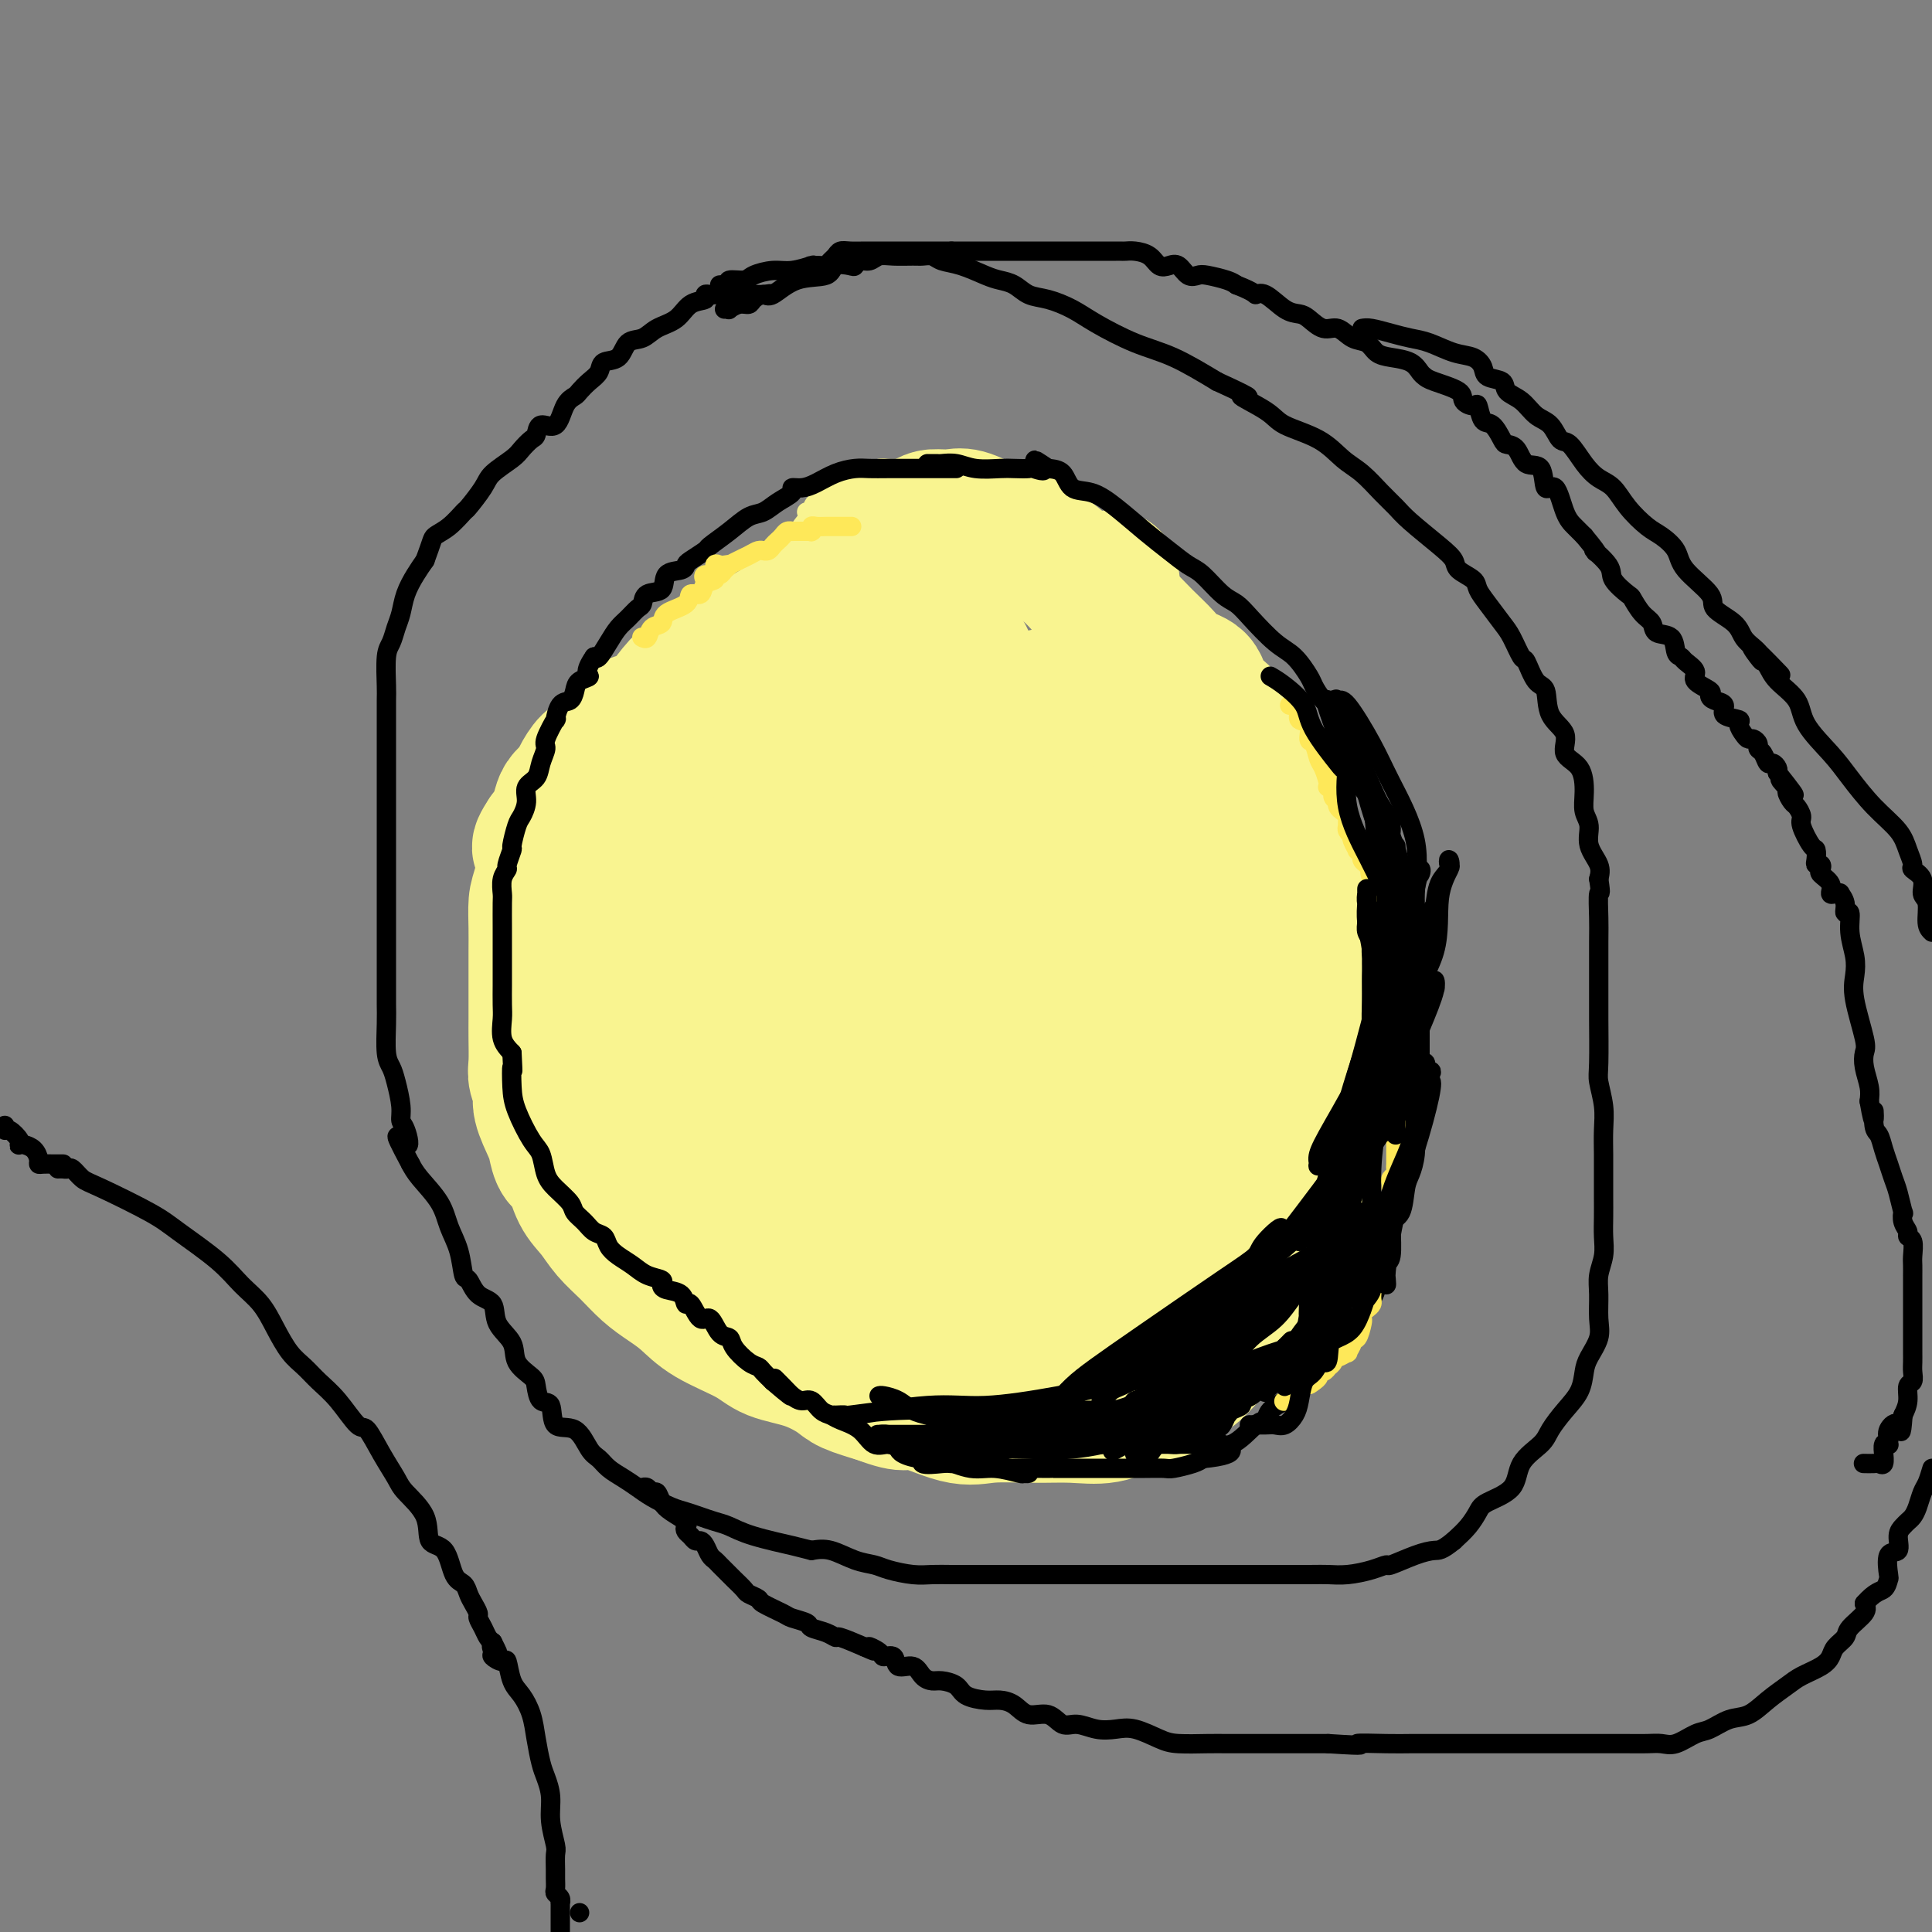 <svg viewBox='0 0 400 400' version='1.1' xmlns='http://www.w3.org/2000/svg' xmlns:xlink='http://www.w3.org/1999/xlink'><rect x="0" y="0" width="400" height="400" fill="#808080" stroke="none"/><g fill='none' stroke='#F9F490' stroke-width='28' stroke-linecap='round' stroke-linejoin='round'><path d='M177,136c0.094,0.000 0.187,0.000 0,0c-0.187,-0.000 -0.655,-0.000 -1,0c-0.345,0.000 -0.566,0.001 -1,0c-0.434,-0.001 -1.081,-0.002 -2,0c-0.919,0.002 -2.109,0.007 -3,0c-0.891,-0.007 -1.482,-0.027 -2,0c-0.518,0.027 -0.961,0.102 -1,0c-0.039,-0.102 0.326,-0.381 0,0c-0.326,0.381 -1.345,1.422 -2,2c-0.655,0.578 -0.947,0.695 -1,1c-0.053,0.305 0.131,0.799 0,1c-0.131,0.201 -0.579,0.108 -1,0c-0.421,-0.108 -0.816,-0.233 -1,0c-0.184,0.233 -0.157,0.823 0,1c0.157,0.177 0.445,-0.058 0,0c-0.445,0.058 -1.624,0.410 -2,1c-0.376,0.590 0.050,1.419 0,2c-0.050,0.581 -0.576,0.914 -1,1c-0.424,0.086 -0.747,-0.075 -1,0c-0.253,0.075 -0.436,0.387 -1,1c-0.564,0.613 -1.510,1.526 -2,2c-0.490,0.474 -0.526,0.508 -1,1c-0.474,0.492 -1.388,1.442 -2,2c-0.612,0.558 -0.923,0.723 -1,1c-0.077,0.277 0.082,0.664 0,1c-0.082,0.336 -0.403,0.620 -1,1c-0.597,0.380 -1.469,0.858 -2,1c-0.531,0.142 -0.720,-0.050 -1,0c-0.280,0.050 -0.652,0.343 -1,1c-0.348,0.657 -0.670,1.677 -1,2c-0.330,0.323 -0.666,-0.051 -1,0c-0.334,0.051 -0.667,0.525 -1,1'/><path d='M143,159c-3.902,4.186 -1.658,3.150 -1,3c0.658,-0.150 -0.268,0.586 -1,1c-0.732,0.414 -1.268,0.505 -2,1c-0.732,0.495 -1.661,1.393 -2,2c-0.339,0.607 -0.089,0.921 0,1c0.089,0.079 0.017,-0.078 0,0c-0.017,0.078 0.020,0.393 0,1c-0.020,0.607 -0.097,1.508 0,2c0.097,0.492 0.367,0.575 0,1c-0.367,0.425 -1.370,1.192 -2,2c-0.630,0.808 -0.887,1.658 -1,2c-0.113,0.342 -0.083,0.175 0,1c0.083,0.825 0.219,2.641 0,4c-0.219,1.359 -0.795,2.262 -1,3c-0.205,0.738 -0.041,1.310 0,2c0.041,0.690 -0.042,1.498 0,2c0.042,0.502 0.207,0.698 0,1c-0.207,0.302 -0.788,0.712 -1,1c-0.212,0.288 -0.057,0.456 0,1c0.057,0.544 0.015,1.464 0,2c-0.015,0.536 -0.004,0.689 0,1c0.004,0.311 0.001,0.779 0,1c-0.001,0.221 -0.000,0.196 0,1c0.000,0.804 0.000,2.437 0,3c-0.000,0.563 -0.000,0.055 0,0c0.000,-0.055 0.000,0.342 0,1c-0.000,0.658 -0.000,1.577 0,2c0.000,0.423 0.000,0.351 0,1c-0.000,0.649 -0.000,2.021 0,3c0.000,0.979 0.000,1.565 0,2c-0.000,0.435 -0.000,0.717 0,1'/><path d='M132,208c-0.293,5.312 -0.027,2.593 0,2c0.027,-0.593 -0.186,0.939 0,2c0.186,1.061 0.770,1.652 1,2c0.230,0.348 0.107,0.455 0,1c-0.107,0.545 -0.200,1.530 0,2c0.200,0.470 0.691,0.427 1,1c0.309,0.573 0.437,1.761 1,2c0.563,0.239 1.562,-0.473 2,0c0.438,0.473 0.317,2.130 1,3c0.683,0.870 2.171,0.954 3,1c0.829,0.046 0.998,0.054 1,0c0.002,-0.054 -0.162,-0.169 0,0c0.162,0.169 0.651,0.624 1,1c0.349,0.376 0.560,0.674 1,1c0.440,0.326 1.111,0.680 2,1c0.889,0.320 1.998,0.608 3,1c1.002,0.392 1.897,0.890 2,1c0.103,0.110 -0.587,-0.167 0,0c0.587,0.167 2.451,0.777 3,1c0.549,0.223 -0.218,0.060 0,0c0.218,-0.060 1.419,-0.016 2,0c0.581,0.016 0.540,0.003 1,0c0.460,-0.003 1.420,0.003 2,0c0.580,-0.003 0.781,-0.015 1,0c0.219,0.015 0.458,0.057 1,0c0.542,-0.057 1.389,-0.211 2,0c0.611,0.211 0.987,0.789 1,1c0.013,0.211 -0.337,0.057 0,0c0.337,-0.057 1.360,-0.015 2,0c0.640,0.015 0.897,0.004 1,0c0.103,-0.004 0.051,-0.002 0,0'/><path d='M167,231c4.617,1.233 1.661,0.316 1,0c-0.661,-0.316 0.975,-0.032 2,0c1.025,0.032 1.439,-0.188 2,0c0.561,0.188 1.270,0.782 2,1c0.730,0.218 1.481,0.058 2,0c0.519,-0.058 0.807,-0.016 1,0c0.193,0.016 0.293,0.004 1,0c0.707,-0.004 2.022,-0.001 3,0c0.978,0.001 1.617,0.001 2,0c0.383,-0.001 0.508,-0.002 1,0c0.492,0.002 1.352,0.008 2,0c0.648,-0.008 1.086,-0.031 2,0c0.914,0.031 2.305,0.117 4,0c1.695,-0.117 3.695,-0.436 5,-1c1.305,-0.564 1.915,-1.373 3,-2c1.085,-0.627 2.643,-1.073 4,-2c1.357,-0.927 2.511,-2.336 3,-3c0.489,-0.664 0.314,-0.581 1,-1c0.686,-0.419 2.235,-1.338 3,-2c0.765,-0.662 0.748,-1.067 1,-1c0.252,0.067 0.774,0.607 1,0c0.226,-0.607 0.156,-2.362 0,-3c-0.156,-0.638 -0.397,-0.161 0,-1c0.397,-0.839 1.431,-2.994 2,-4c0.569,-1.006 0.674,-0.863 1,-2c0.326,-1.137 0.872,-3.553 1,-5c0.128,-1.447 -0.162,-1.924 0,-3c0.162,-1.076 0.775,-2.752 1,-4c0.225,-1.248 0.060,-2.067 0,-3c-0.060,-0.933 -0.017,-1.981 0,-3c0.017,-1.019 0.009,-2.010 0,-3'/><path d='M218,189c0.464,-3.813 0.125,-1.844 0,-2c-0.125,-0.156 -0.034,-2.435 0,-4c0.034,-1.565 0.012,-2.416 0,-3c-0.012,-0.584 -0.014,-0.903 0,-2c0.014,-1.097 0.043,-2.974 0,-4c-0.043,-1.026 -0.158,-1.200 -1,-3c-0.842,-1.800 -2.413,-5.225 -3,-7c-0.587,-1.775 -0.192,-1.898 -1,-3c-0.808,-1.102 -2.820,-3.182 -4,-5c-1.180,-1.818 -1.528,-3.374 -2,-5c-0.472,-1.626 -1.068,-3.321 -2,-5c-0.932,-1.679 -2.199,-3.340 -3,-5c-0.801,-1.660 -1.134,-3.318 -2,-5c-0.866,-1.682 -2.265,-3.388 -3,-4c-0.735,-0.612 -0.808,-0.130 -1,0c-0.192,0.130 -0.505,-0.093 -1,0c-0.495,0.093 -1.171,0.501 -1,0c0.171,-0.501 1.190,-1.910 -3,2c-4.190,3.910 -13.588,13.141 -20,20c-6.412,6.859 -9.839,11.348 -13,16c-3.161,4.652 -6.056,9.468 -9,14c-2.944,4.532 -5.938,8.782 -8,12c-2.062,3.218 -3.193,5.405 -4,7c-0.807,1.595 -1.291,2.599 -2,4c-0.709,1.401 -1.643,3.199 -2,4c-0.357,0.801 -0.137,0.607 0,0c0.137,-0.607 0.191,-1.625 0,-2c-0.191,-0.375 -0.626,-0.107 0,-2c0.626,-1.893 2.313,-5.946 4,-10'/><path d='M137,197c1.606,-6.267 3.619,-14.934 6,-20c2.381,-5.066 5.128,-6.532 8,-9c2.872,-2.468 5.870,-5.937 9,-8c3.130,-2.063 6.394,-2.720 8,-3c1.606,-0.280 1.554,-0.184 2,0c0.446,0.184 1.389,0.457 2,1c0.611,0.543 0.891,1.355 1,2c0.109,0.645 0.048,1.124 0,3c-0.048,1.876 -0.083,5.149 0,9c0.083,3.851 0.282,8.282 0,12c-0.282,3.718 -1.046,6.725 -2,10c-0.954,3.275 -2.098,6.819 -3,10c-0.902,3.181 -1.562,5.998 -2,7c-0.438,1.002 -0.653,0.188 -1,0c-0.347,-0.188 -0.827,0.249 -1,0c-0.173,-0.249 -0.039,-1.186 0,-2c0.039,-0.814 -0.016,-1.506 0,-2c0.016,-0.494 0.103,-0.788 0,-3c-0.103,-2.212 -0.396,-6.340 0,-10c0.396,-3.660 1.480,-6.853 3,-10c1.520,-3.147 3.476,-6.248 5,-9c1.524,-2.752 2.615,-5.154 5,-7c2.385,-1.846 6.064,-3.135 9,-4c2.936,-0.865 5.127,-1.306 7,-1c1.873,0.306 3.427,1.360 4,2c0.573,0.640 0.166,0.867 0,2c-0.166,1.133 -0.091,3.174 0,5c0.091,1.826 0.200,3.438 0,6c-0.200,2.562 -0.708,6.074 -1,9c-0.292,2.926 -0.369,5.264 -1,7c-0.631,1.736 -1.815,2.868 -3,4'/><path d='M192,198c-1.117,3.999 -1.410,3.998 -2,4c-0.590,0.002 -1.479,0.007 -2,0c-0.521,-0.007 -0.676,-0.025 -1,0c-0.324,0.025 -0.819,0.095 -1,0c-0.181,-0.095 -0.048,-0.353 0,-1c0.048,-0.647 0.013,-1.684 0,-3c-0.013,-1.316 -0.003,-2.913 0,-4c0.003,-1.087 -0.001,-1.664 0,-2c0.001,-0.336 0.008,-0.430 0,-1c-0.008,-0.570 -0.029,-1.616 0,-2c0.029,-0.384 0.110,-0.107 0,0c-0.110,0.107 -0.412,0.043 -1,0c-0.588,-0.043 -1.464,-0.064 -2,0c-0.536,0.064 -0.732,0.213 -1,0c-0.268,-0.213 -0.608,-0.789 -1,-1c-0.392,-0.211 -0.836,-0.057 -1,0c-0.164,0.057 -0.047,0.016 0,0c0.047,-0.016 0.023,-0.008 0,0'/><path d='M198,124c-0.232,-0.455 -0.464,-0.910 -1,-1c-0.536,-0.090 -1.374,0.186 -3,0c-1.626,-0.186 -4.038,-0.832 -6,-1c-1.962,-0.168 -3.473,0.144 -5,0c-1.527,-0.144 -3.069,-0.745 -4,-1c-0.931,-0.255 -1.251,-0.166 -2,0c-0.749,0.166 -1.927,0.407 -3,1c-1.073,0.593 -2.042,1.537 -3,2c-0.958,0.463 -1.905,0.446 -3,1c-1.095,0.554 -2.338,1.680 -3,2c-0.662,0.320 -0.744,-0.166 -1,0c-0.256,0.166 -0.684,0.984 -2,2c-1.316,1.016 -3.518,2.232 -5,3c-1.482,0.768 -2.245,1.090 -3,2c-0.755,0.910 -1.503,2.409 -3,3c-1.497,0.591 -3.743,0.274 -5,1c-1.257,0.726 -1.527,2.496 -2,3c-0.473,0.504 -1.151,-0.259 -2,0c-0.849,0.259 -1.869,1.541 -3,3c-1.131,1.459 -2.371,3.096 -4,4c-1.629,0.904 -3.645,1.075 -5,2c-1.355,0.925 -2.050,2.604 -3,4c-0.950,1.396 -2.156,2.510 -3,3c-0.844,0.490 -1.325,0.357 -2,1c-0.675,0.643 -1.542,2.062 -2,3c-0.458,0.938 -0.507,1.395 -1,2c-0.493,0.605 -1.431,1.358 -2,2c-0.569,0.642 -0.769,1.173 -1,2c-0.231,0.827 -0.495,1.951 -1,3c-0.505,1.049 -1.253,2.025 -2,3'/><path d='M113,173c-2.585,3.861 -0.549,2.012 0,3c0.549,0.988 -0.389,4.811 -1,7c-0.611,2.189 -0.896,2.742 -1,4c-0.104,1.258 -0.028,3.221 0,5c0.028,1.779 0.007,3.373 0,5c-0.007,1.627 -0.002,3.286 0,5c0.002,1.714 -0.001,3.484 0,5c0.001,1.516 0.004,2.780 0,4c-0.004,1.220 -0.017,2.397 0,4c0.017,1.603 0.064,3.633 0,5c-0.064,1.367 -0.238,2.070 0,3c0.238,0.930 0.889,2.088 1,3c0.111,0.912 -0.318,1.579 0,3c0.318,1.421 1.383,3.598 2,5c0.617,1.402 0.787,2.030 1,3c0.213,0.970 0.468,2.282 1,3c0.532,0.718 1.342,0.841 2,2c0.658,1.159 1.165,3.353 2,5c0.835,1.647 1.997,2.748 3,4c1.003,1.252 1.846,2.655 3,4c1.154,1.345 2.618,2.631 4,4c1.382,1.369 2.680,2.820 4,4c1.320,1.180 2.661,2.088 4,3c1.339,0.912 2.677,1.829 4,3c1.323,1.171 2.631,2.597 5,4c2.369,1.403 5.801,2.785 8,4c2.199,1.215 3.167,2.265 5,3c1.833,0.735 4.533,1.156 7,2c2.467,0.844 4.703,2.112 6,3c1.297,0.888 1.656,1.397 3,2c1.344,0.603 3.672,1.302 6,2'/><path d='M182,289c6.536,2.519 5.376,0.818 7,1c1.624,0.182 6.032,2.247 9,3c2.968,0.753 4.494,0.195 7,0c2.506,-0.195 5.991,-0.025 9,0c3.009,0.025 5.542,-0.093 8,0c2.458,0.093 4.839,0.398 7,0c2.161,-0.398 4.100,-1.498 6,-2c1.900,-0.502 3.761,-0.405 5,-1c1.239,-0.595 1.856,-1.883 3,-3c1.144,-1.117 2.815,-2.064 4,-3c1.185,-0.936 1.884,-1.861 3,-3c1.116,-1.139 2.649,-2.492 4,-4c1.351,-1.508 2.520,-3.172 4,-5c1.480,-1.828 3.269,-3.822 4,-5c0.731,-1.178 0.402,-1.542 1,-3c0.598,-1.458 2.121,-4.009 3,-6c0.879,-1.991 1.114,-3.420 2,-5c0.886,-1.580 2.423,-3.310 3,-5c0.577,-1.690 0.193,-3.340 0,-5c-0.193,-1.660 -0.195,-3.332 0,-5c0.195,-1.668 0.588,-3.333 1,-5c0.412,-1.667 0.842,-3.336 1,-5c0.158,-1.664 0.044,-3.324 0,-5c-0.044,-1.676 -0.019,-3.367 0,-5c0.019,-1.633 0.031,-3.207 0,-5c-0.031,-1.793 -0.105,-3.803 0,-6c0.105,-2.197 0.390,-4.580 0,-7c-0.390,-2.420 -1.455,-4.875 -2,-7c-0.545,-2.125 -0.570,-3.918 -1,-6c-0.430,-2.082 -1.266,-4.452 -2,-7c-0.734,-2.548 -1.367,-5.274 -2,-8'/><path d='M266,172c-1.774,-6.102 -2.710,-7.358 -4,-9c-1.290,-1.642 -2.933,-3.671 -4,-6c-1.067,-2.329 -1.559,-4.958 -3,-7c-1.441,-2.042 -3.833,-3.496 -5,-5c-1.167,-1.504 -1.109,-3.056 -2,-4c-0.891,-0.944 -2.732,-1.279 -4,-2c-1.268,-0.721 -1.964,-1.828 -3,-3c-1.036,-1.172 -2.413,-2.411 -4,-4c-1.587,-1.589 -3.385,-3.530 -5,-5c-1.615,-1.470 -3.047,-2.469 -4,-3c-0.953,-0.531 -1.429,-0.593 -2,-1c-0.571,-0.407 -1.239,-1.158 -2,-2c-0.761,-0.842 -1.614,-1.774 -3,-3c-1.386,-1.226 -3.305,-2.745 -5,-4c-1.695,-1.255 -3.168,-2.245 -5,-3c-1.832,-0.755 -4.025,-1.274 -6,-2c-1.975,-0.726 -3.733,-1.659 -5,-2c-1.267,-0.341 -2.044,-0.090 -3,0c-0.956,0.090 -2.090,0.020 -3,0c-0.910,-0.020 -1.595,0.010 -3,1c-1.405,0.990 -3.531,2.940 -6,4c-2.469,1.060 -5.281,1.230 -7,2c-1.719,0.770 -2.347,2.140 -3,3c-0.653,0.860 -1.333,1.209 -2,2c-0.667,0.791 -1.321,2.022 -2,3c-0.679,0.978 -1.383,1.702 -2,3c-0.617,1.298 -1.149,3.168 -2,5c-0.851,1.832 -2.022,3.625 -3,6c-0.978,2.375 -1.763,5.332 -2,9c-0.237,3.668 0.075,8.048 0,14c-0.075,5.952 -0.538,13.476 -1,21'/><path d='M161,180c-0.464,10.545 -0.124,14.908 0,20c0.124,5.092 0.034,10.912 0,15c-0.034,4.088 -0.010,6.444 0,9c0.010,2.556 0.007,5.312 0,7c-0.007,1.688 -0.017,2.308 0,3c0.017,0.692 0.060,1.455 0,2c-0.060,0.545 -0.222,0.873 0,1c0.222,0.127 0.830,0.054 1,0c0.170,-0.054 -0.098,-0.090 0,0c0.098,0.090 0.563,0.307 2,0c1.437,-0.307 3.848,-1.138 7,-3c3.152,-1.862 7.047,-4.756 11,-8c3.953,-3.244 7.964,-6.839 13,-12c5.036,-5.161 11.098,-11.888 15,-17c3.902,-5.112 5.645,-8.609 8,-13c2.355,-4.391 5.324,-9.676 7,-13c1.676,-3.324 2.061,-4.688 3,-6c0.939,-1.312 2.434,-2.573 3,-3c0.566,-0.427 0.204,-0.021 0,0c-0.204,0.021 -0.250,-0.342 0,0c0.250,0.342 0.797,1.389 1,3c0.203,1.611 0.061,3.786 0,8c-0.061,4.214 -0.043,10.465 0,17c0.043,6.535 0.110,13.352 0,21c-0.110,7.648 -0.397,16.127 -1,24c-0.603,7.873 -1.522,15.141 -2,20c-0.478,4.859 -0.513,7.308 -1,10c-0.487,2.692 -1.425,5.626 -2,7c-0.575,1.374 -0.788,1.187 -1,1'/><path d='M225,273c-0.928,6.131 -0.249,2.459 0,-2c0.249,-4.459 0.067,-9.704 0,-15c-0.067,-5.296 -0.018,-10.641 0,-17c0.018,-6.359 0.003,-13.730 0,-20c-0.003,-6.270 0.004,-11.439 0,-18c-0.004,-6.561 -0.018,-14.515 0,-20c0.018,-5.485 0.067,-8.501 0,-11c-0.067,-2.499 -0.250,-4.480 1,-6c1.250,-1.520 3.931,-2.580 5,-3c1.069,-0.420 0.524,-0.202 1,0c0.476,0.202 1.974,0.388 3,2c1.026,1.612 1.581,4.652 2,8c0.419,3.348 0.701,7.005 1,12c0.299,4.995 0.615,11.329 1,18c0.385,6.671 0.839,13.681 1,19c0.161,5.319 0.028,8.949 0,11c-0.028,2.051 0.049,2.524 0,3c-0.049,0.476 -0.222,0.956 0,1c0.222,0.044 0.841,-0.346 1,0c0.159,0.346 -0.141,1.429 0,-1c0.141,-2.429 0.725,-8.372 1,-13c0.275,-4.628 0.242,-7.943 0,-14c-0.242,-6.057 -0.692,-14.856 -2,-24c-1.308,-9.144 -3.475,-18.632 -5,-26c-1.525,-7.368 -2.409,-12.615 -3,-17c-0.591,-4.385 -0.890,-7.907 -1,-10c-0.110,-2.093 -0.029,-2.756 0,-3c0.029,-0.244 0.008,-0.070 0,0c-0.008,0.070 -0.004,0.035 0,0'/><path d='M231,127c-1.685,-14.525 -0.397,-3.838 0,0c0.397,3.838 -0.096,0.829 0,0c0.096,-0.829 0.783,0.524 1,1c0.217,0.476 -0.035,0.076 0,6c0.035,5.924 0.357,18.171 1,28c0.643,9.829 1.608,17.240 3,24c1.392,6.760 3.211,12.868 4,17c0.789,4.132 0.549,6.289 1,8c0.451,1.711 1.593,2.976 2,4c0.407,1.024 0.078,1.806 0,2c-0.078,0.194 0.093,-0.202 0,-1c-0.093,-0.798 -0.452,-1.999 -1,-3c-0.548,-1.001 -1.285,-1.804 -2,-4c-0.715,-2.196 -1.408,-5.786 -4,-12c-2.592,-6.214 -7.083,-15.052 -10,-21c-2.917,-5.948 -4.259,-9.008 -5,-12c-0.741,-2.992 -0.881,-5.918 -1,-7c-0.119,-1.082 -0.216,-0.320 0,0c0.216,0.320 0.745,0.199 1,0c0.255,-0.199 0.236,-0.475 1,1c0.764,1.475 2.313,4.700 4,8c1.687,3.300 3.513,6.674 5,10c1.487,3.326 2.635,6.604 4,10c1.365,3.396 2.946,6.910 4,10c1.054,3.090 1.581,5.758 2,8c0.419,2.242 0.731,4.059 1,6c0.269,1.941 0.495,4.005 0,7c-0.495,2.995 -1.710,6.922 -3,10c-1.290,3.078 -2.654,5.308 -4,7c-1.346,1.692 -2.673,2.846 -4,4'/><path d='M231,238c-1.788,2.401 -2.256,2.904 -3,4c-0.744,1.096 -1.762,2.785 -3,4c-1.238,1.215 -2.695,1.957 -4,3c-1.305,1.043 -2.459,2.388 -4,3c-1.541,0.612 -3.471,0.490 -5,1c-1.529,0.510 -2.659,1.653 -4,2c-1.341,0.347 -2.893,-0.103 -4,0c-1.107,0.103 -1.770,0.759 -2,1c-0.230,0.241 -0.026,0.066 0,0c0.026,-0.066 -0.125,-0.021 0,0c0.125,0.021 0.528,0.020 1,0c0.472,-0.020 1.014,-0.060 1,0c-0.014,0.060 -0.585,0.218 -1,0c-0.415,-0.218 -0.674,-0.814 -1,-1c-0.326,-0.186 -0.719,0.037 -2,0c-1.281,-0.037 -3.449,-0.335 -5,-1c-1.551,-0.665 -2.483,-1.698 -4,-2c-1.517,-0.302 -3.617,0.127 -6,0c-2.383,-0.127 -5.049,-0.809 -7,-1c-1.951,-0.191 -3.189,0.110 -5,-1c-1.811,-1.110 -4.197,-3.632 -5,-5c-0.803,-1.368 -0.023,-1.581 0,-2c0.023,-0.419 -0.712,-1.044 -1,-2c-0.288,-0.956 -0.130,-2.242 0,-3c0.130,-0.758 0.231,-0.987 0,-1c-0.231,-0.013 -0.793,0.189 -1,0c-0.207,-0.189 -0.059,-0.768 0,0c0.059,0.768 0.030,2.884 0,5'/><path d='M166,242c-0.283,1.803 -0.491,4.310 0,7c0.491,2.690 1.681,5.561 4,9c2.319,3.439 5.768,7.445 9,10c3.232,2.555 6.247,3.658 9,5c2.753,1.342 5.245,2.924 9,4c3.755,1.076 8.773,1.647 14,2c5.227,0.353 10.663,0.489 15,0c4.337,-0.489 7.574,-1.604 11,-3c3.426,-1.396 7.041,-3.074 10,-5c2.959,-1.926 5.262,-4.100 7,-6c1.738,-1.900 2.909,-3.528 4,-5c1.091,-1.472 2.100,-2.790 3,-4c0.900,-1.210 1.690,-2.313 2,-4c0.310,-1.687 0.138,-3.959 0,-6c-0.138,-2.041 -0.244,-3.852 0,-5c0.244,-1.148 0.836,-1.633 1,-2c0.164,-0.367 -0.099,-0.615 0,-1c0.099,-0.385 0.562,-0.905 1,-2c0.438,-1.095 0.851,-2.763 1,-4c0.149,-1.237 0.033,-2.041 0,-3c-0.033,-0.959 0.016,-2.071 0,-3c-0.016,-0.929 -0.095,-1.674 0,-2c0.095,-0.326 0.366,-0.231 0,-1c-0.366,-0.769 -1.370,-2.401 -2,-3c-0.630,-0.599 -0.886,-0.167 -1,0c-0.114,0.167 -0.084,0.067 0,0c0.084,-0.067 0.224,-0.101 0,0c-0.224,0.101 -0.813,0.336 -1,0c-0.187,-0.336 0.026,-1.244 -1,0c-1.026,1.244 -3.293,4.641 -6,8c-2.707,3.359 -5.853,6.679 -9,10'/><path d='M246,238c-4.776,6.955 -7.714,15.341 -11,22c-3.286,6.659 -6.918,11.590 -10,15c-3.082,3.410 -5.613,5.300 -8,7c-2.387,1.700 -4.631,3.210 -7,4c-2.369,0.790 -4.863,0.859 -7,1c-2.137,0.141 -3.918,0.355 -6,0c-2.082,-0.355 -4.465,-1.277 -6,-2c-1.535,-0.723 -2.222,-1.247 -5,-4c-2.778,-2.753 -7.645,-7.734 -11,-11c-3.355,-3.266 -5.196,-4.815 -8,-7c-2.804,-2.185 -6.569,-5.005 -10,-7c-3.431,-1.995 -6.527,-3.164 -9,-5c-2.473,-1.836 -4.323,-4.338 -6,-6c-1.677,-1.662 -3.182,-2.485 -4,-3c-0.818,-0.515 -0.948,-0.724 -1,-1c-0.052,-0.276 -0.027,-0.619 0,-1c0.027,-0.381 0.055,-0.799 0,-1c-0.055,-0.201 -0.192,-0.186 0,0c0.192,0.186 0.713,0.542 1,1c0.287,0.458 0.341,1.016 1,2c0.659,0.984 1.923,2.392 4,4c2.077,1.608 4.966,3.415 8,5c3.034,1.585 6.211,2.946 11,5c4.789,2.054 11.189,4.799 18,6c6.811,1.201 14.032,0.858 20,1c5.968,0.142 10.684,0.769 17,0c6.316,-0.769 14.233,-2.934 20,-5c5.767,-2.066 9.383,-4.033 13,-6'/><path d='M250,252c6.342,-2.682 5.699,-3.886 7,-7c1.301,-3.114 4.548,-8.137 6,-11c1.452,-2.863 1.109,-3.565 1,-5c-0.109,-1.435 0.016,-3.602 0,-5c-0.016,-1.398 -0.172,-2.027 0,-4c0.172,-1.973 0.673,-5.290 1,-7c0.327,-1.710 0.481,-1.811 1,-3c0.519,-1.189 1.405,-3.464 2,-5c0.595,-1.536 0.900,-2.333 1,-3c0.100,-0.667 -0.006,-1.204 0,-2c0.006,-0.796 0.122,-1.852 0,-3c-0.122,-1.148 -0.484,-2.389 -1,-3c-0.516,-0.611 -1.188,-0.593 -3,-2c-1.812,-1.407 -4.766,-4.239 -7,-6c-2.234,-1.761 -3.750,-2.450 -6,-4c-2.250,-1.550 -5.234,-3.959 -9,-6c-3.766,-2.041 -8.315,-3.713 -13,-6c-4.685,-2.287 -9.505,-5.188 -12,-7c-2.495,-1.812 -2.664,-2.536 -3,-3c-0.336,-0.464 -0.837,-0.669 -1,-1c-0.163,-0.331 0.013,-0.789 0,-1c-0.013,-0.211 -0.214,-0.176 0,-1c0.214,-0.824 0.842,-2.508 1,-4c0.158,-1.492 -0.154,-2.792 0,-4c0.154,-1.208 0.773,-2.324 1,-3c0.227,-0.676 0.061,-0.913 0,-1c-0.061,-0.087 -0.017,-0.025 0,0c0.017,0.025 0.009,0.012 0,0'/><path d='M216,145c0.309,-1.812 0.083,-0.341 0,1c-0.083,1.341 -0.022,2.553 0,3c0.022,0.447 0.006,0.128 0,0c-0.006,-0.128 -0.003,-0.064 0,0'/></g>
<g fill='none' stroke='#F9F490' stroke-width='4' stroke-linecap='round' stroke-linejoin='round'><path d='M192,97c-0.462,0.000 -0.925,0.000 -1,0c-0.075,-0.000 0.236,-0.001 0,0c-0.236,0.001 -1.021,0.004 -2,0c-0.979,-0.004 -2.152,-0.013 -3,0c-0.848,0.013 -1.373,0.050 -2,0c-0.627,-0.050 -1.358,-0.186 -2,0c-0.642,0.186 -1.194,0.695 -2,1c-0.806,0.305 -1.866,0.405 -3,1c-1.134,0.595 -2.340,1.684 -3,2c-0.660,0.316 -0.772,-0.142 -1,0c-0.228,0.142 -0.573,0.883 -1,1c-0.427,0.117 -0.937,-0.389 -1,0c-0.063,0.389 0.319,1.673 0,2c-0.319,0.327 -1.340,-0.305 -2,0c-0.660,0.305 -0.961,1.546 -1,2c-0.039,0.454 0.182,0.122 0,0c-0.182,-0.122 -0.766,-0.035 -1,0c-0.234,0.035 -0.117,0.017 0,0'/></g>
<g fill='none' stroke='#000000' stroke-width='4' stroke-linecap='round' stroke-linejoin='round'><path d='M198,97c-0.454,-0.000 -0.908,-0.000 -1,0c-0.092,0.000 0.176,0.000 0,0c-0.176,-0.000 -0.798,-0.001 -2,0c-1.202,0.001 -2.985,0.002 -5,0c-2.015,-0.002 -4.262,-0.008 -6,0c-1.738,0.008 -2.969,0.031 -4,0c-1.031,-0.031 -1.864,-0.114 -3,0c-1.136,0.114 -2.575,0.425 -4,1c-1.425,0.575 -2.836,1.414 -4,2c-1.164,0.586 -2.083,0.921 -3,1c-0.917,0.079 -1.834,-0.096 -2,0c-0.166,0.096 0.417,0.465 0,1c-0.417,0.535 -1.836,1.236 -3,2c-1.164,0.764 -2.075,1.590 -3,2c-0.925,0.410 -1.866,0.404 -3,1c-1.134,0.596 -2.461,1.795 -4,3c-1.539,1.205 -3.289,2.418 -4,3c-0.711,0.582 -0.384,0.535 -1,1c-0.616,0.465 -2.176,1.442 -3,2c-0.824,0.558 -0.911,0.698 -1,1c-0.089,0.302 -0.181,0.767 -1,1c-0.819,0.233 -2.365,0.232 -3,1c-0.635,0.768 -0.358,2.303 -1,3c-0.642,0.697 -2.202,0.556 -3,1c-0.798,0.444 -0.832,1.472 -1,2c-0.168,0.528 -0.468,0.555 -1,1c-0.532,0.445 -1.294,1.307 -2,2c-0.706,0.693 -1.354,1.217 -2,2c-0.646,0.783 -1.289,1.826 -2,3c-0.711,1.174 -1.489,2.478 -2,3c-0.511,0.522 -0.756,0.261 -1,0'/><path d='M123,136c-2.440,3.499 -1.038,3.747 -1,4c0.038,0.253 -1.286,0.511 -2,1c-0.714,0.489 -0.816,1.210 -1,2c-0.184,0.790 -0.449,1.651 -1,2c-0.551,0.349 -1.386,0.186 -2,1c-0.614,0.814 -1.005,2.605 -1,3c0.005,0.395 0.406,-0.606 0,0c-0.406,0.606 -1.619,2.819 -2,4c-0.381,1.181 0.071,1.330 0,2c-0.071,0.670 -0.663,1.860 -1,3c-0.337,1.140 -0.419,2.228 -1,3c-0.581,0.772 -1.662,1.227 -2,2c-0.338,0.773 0.068,1.865 0,3c-0.068,1.135 -0.611,2.315 -1,3c-0.389,0.685 -0.625,0.876 -1,2c-0.375,1.124 -0.889,3.182 -1,4c-0.111,0.818 0.180,0.398 0,1c-0.180,0.602 -0.833,2.227 -1,3c-0.167,0.773 0.151,0.693 0,1c-0.151,0.307 -0.773,1.002 -1,2c-0.227,0.998 -0.061,2.299 0,3c0.061,0.701 0.016,0.801 0,2c-0.016,1.199 -0.004,3.499 0,5c0.004,1.501 0.001,2.205 0,3c-0.001,0.795 0.000,1.681 0,3c-0.000,1.319 -0.002,3.070 0,4c0.002,0.930 0.006,1.039 0,2c-0.006,0.961 -0.022,2.773 0,4c0.022,1.227 0.083,1.869 0,3c-0.083,1.131 -0.309,2.752 0,4c0.309,1.248 1.155,2.124 2,3'/><path d='M106,218c0.315,6.064 0.102,3.222 0,3c-0.102,-0.222 -0.091,2.174 0,4c0.091,1.826 0.264,3.083 1,5c0.736,1.917 2.036,4.495 3,6c0.964,1.505 1.591,1.936 2,3c0.409,1.064 0.599,2.760 1,4c0.401,1.240 1.013,2.024 2,3c0.987,0.976 2.348,2.145 3,3c0.652,0.855 0.594,1.398 1,2c0.406,0.602 1.277,1.264 2,2c0.723,0.736 1.299,1.548 2,2c0.701,0.452 1.527,0.545 2,1c0.473,0.455 0.593,1.274 1,2c0.407,0.726 1.100,1.360 2,2c0.900,0.640 2.008,1.285 3,2c0.992,0.715 1.870,1.500 3,2c1.130,0.500 2.512,0.717 3,1c0.488,0.283 0.080,0.633 0,1c-0.080,0.367 0.166,0.751 1,1c0.834,0.249 2.254,0.361 3,1c0.746,0.639 0.818,1.804 1,2c0.182,0.196 0.473,-0.576 1,0c0.527,0.576 1.291,2.499 2,3c0.709,0.501 1.362,-0.419 2,0c0.638,0.419 1.260,2.178 2,3c0.740,0.822 1.598,0.706 2,1c0.402,0.294 0.348,0.999 1,2c0.652,1.001 2.010,2.299 3,3c0.990,0.701 1.613,0.804 2,1c0.387,0.196 0.539,0.485 1,1c0.461,0.515 1.230,1.258 2,2'/><path d='M160,286c7.153,6.155 2.535,1.542 1,0c-1.535,-1.542 0.011,-0.014 1,1c0.989,1.014 1.420,1.515 2,2c0.580,0.485 1.308,0.956 2,1c0.692,0.044 1.347,-0.338 2,0c0.653,0.338 1.304,1.394 2,2c0.696,0.606 1.436,0.760 2,1c0.564,0.240 0.953,0.565 2,1c1.047,0.435 2.752,0.980 4,2c1.248,1.020 2.040,2.516 3,3c0.960,0.484 2.089,-0.042 3,0c0.911,0.042 1.605,0.652 3,1c1.395,0.348 3.492,0.433 4,1c0.508,0.567 -0.573,1.615 0,2c0.573,0.385 2.801,0.107 4,0c1.199,-0.107 1.369,-0.043 2,0c0.631,0.043 1.722,0.064 3,0c1.278,-0.064 2.741,-0.213 4,0c1.259,0.213 2.312,0.789 3,1c0.688,0.211 1.011,0.056 3,0c1.989,-0.056 5.646,-0.015 7,0c1.354,0.015 0.406,0.004 1,0c0.594,-0.004 2.731,-0.001 4,0c1.269,0.001 1.671,0.000 3,0c1.329,-0.000 3.586,0.001 5,0c1.414,-0.001 1.986,-0.003 3,0c1.014,0.003 2.471,0.012 4,0c1.529,-0.012 3.132,-0.044 4,0c0.868,0.044 1.003,0.166 2,0c0.997,-0.166 2.856,-0.619 4,-1c1.144,-0.381 1.572,-0.691 2,-1'/><path d='M249,302c9.211,-0.897 5.240,-2.638 4,-3c-1.240,-0.362 0.252,0.657 2,0c1.748,-0.657 3.752,-2.990 5,-4c1.248,-1.010 1.739,-0.696 2,-1c0.261,-0.304 0.293,-1.226 1,-2c0.707,-0.774 2.091,-1.399 3,-2c0.909,-0.601 1.344,-1.176 2,-2c0.656,-0.824 1.533,-1.897 3,-3c1.467,-1.103 3.523,-2.238 4,-3c0.477,-0.762 -0.626,-1.152 0,-2c0.626,-0.848 2.981,-2.154 4,-3c1.019,-0.846 0.702,-1.230 1,-2c0.298,-0.770 1.211,-1.924 2,-3c0.789,-1.076 1.456,-2.072 2,-3c0.544,-0.928 0.967,-1.786 1,-3c0.033,-1.214 -0.324,-2.784 0,-4c0.324,-1.216 1.330,-2.080 2,-3c0.670,-0.920 1.005,-1.897 1,-3c-0.005,-1.103 -0.352,-2.331 0,-3c0.352,-0.669 1.401,-0.780 2,-2c0.599,-1.220 0.748,-3.549 1,-5c0.252,-1.451 0.607,-2.024 1,-3c0.393,-0.976 0.823,-2.354 1,-4c0.177,-1.646 0.100,-3.559 0,-5c-0.100,-1.441 -0.223,-2.409 0,-4c0.223,-1.591 0.792,-3.805 1,-5c0.208,-1.195 0.056,-1.373 0,-2c-0.056,-0.627 -0.015,-1.704 0,-3c0.015,-1.296 0.004,-2.810 0,-4c-0.004,-1.190 -0.001,-2.054 0,-3c0.001,-0.946 0.001,-1.973 0,-3'/><path d='M294,210c0.139,-5.200 -0.014,-3.700 0,-4c0.014,-0.300 0.196,-2.400 0,-4c-0.196,-1.600 -0.771,-2.701 -1,-4c-0.229,-1.299 -0.112,-2.797 0,-4c0.112,-1.203 0.217,-2.110 0,-4c-0.217,-1.890 -0.758,-4.764 -1,-6c-0.242,-1.236 -0.185,-0.834 -1,-2c-0.815,-1.166 -2.501,-3.900 -3,-6c-0.499,-2.100 0.190,-3.566 0,-5c-0.190,-1.434 -1.257,-2.834 -2,-4c-0.743,-1.166 -1.161,-2.097 -2,-4c-0.839,-1.903 -2.099,-4.779 -3,-7c-0.901,-2.221 -1.444,-3.786 -2,-5c-0.556,-1.214 -1.124,-2.076 -2,-3c-0.876,-0.924 -2.060,-1.911 -3,-3c-0.940,-1.089 -1.638,-2.280 -2,-3c-0.362,-0.720 -0.390,-0.970 -1,-2c-0.610,-1.030 -1.803,-2.840 -3,-4c-1.197,-1.160 -2.396,-1.669 -4,-3c-1.604,-1.331 -3.611,-3.482 -5,-5c-1.389,-1.518 -2.159,-2.401 -3,-3c-0.841,-0.599 -1.752,-0.914 -3,-2c-1.248,-1.086 -2.833,-2.944 -4,-4c-1.167,-1.056 -1.918,-1.309 -3,-2c-1.082,-0.691 -2.496,-1.818 -4,-3c-1.504,-1.182 -3.098,-2.418 -5,-4c-1.902,-1.582 -4.112,-3.510 -6,-5c-1.888,-1.490 -3.455,-2.544 -5,-3c-1.545,-0.456 -3.070,-0.315 -4,-1c-0.930,-0.685 -1.266,-2.196 -2,-3c-0.734,-0.804 -1.867,-0.902 -3,-1'/><path d='M217,97c-5.061,-3.403 -1.713,-0.912 -1,0c0.713,0.912 -1.208,0.245 -2,0c-0.792,-0.245 -0.455,-0.070 -1,0c-0.545,0.070 -1.971,0.033 -3,0c-1.029,-0.033 -1.662,-0.061 -3,0c-1.338,0.061 -3.380,0.213 -5,0c-1.620,-0.213 -2.816,-0.789 -4,-1c-1.184,-0.211 -2.356,-0.057 -3,0c-0.644,0.057 -0.760,0.015 -1,0c-0.240,-0.015 -0.603,-0.004 -1,0c-0.397,0.004 -0.828,0.001 -1,0c-0.172,-0.001 -0.086,-0.001 0,0'/><path d='M150,64c0.468,-0.032 0.937,-0.064 1,0c0.063,0.064 -0.278,0.223 0,0c0.278,-0.223 1.175,-0.827 2,-1c0.825,-0.173 1.579,0.086 2,0c0.421,-0.086 0.509,-0.519 1,-1c0.491,-0.481 1.387,-1.012 2,-1c0.613,0.012 0.945,0.567 2,0c1.055,-0.567 2.832,-2.256 5,-3c2.168,-0.744 4.727,-0.543 6,-1c1.273,-0.457 1.261,-1.571 2,-2c0.739,-0.429 2.228,-0.171 3,0c0.772,0.171 0.827,0.256 1,0c0.173,-0.256 0.462,-0.853 1,-1c0.538,-0.147 1.323,0.157 2,0c0.677,-0.157 1.245,-0.775 2,-1c0.755,-0.225 1.695,-0.057 3,0c1.305,0.057 2.973,0.003 4,0c1.027,-0.003 1.412,0.044 2,0c0.588,-0.044 1.378,-0.180 2,0c0.622,0.180 1.076,0.677 2,1c0.924,0.323 2.319,0.472 4,1c1.681,0.528 3.649,1.436 5,2c1.351,0.564 2.087,0.783 3,1c0.913,0.217 2.005,0.430 3,1c0.995,0.570 1.895,1.497 3,2c1.105,0.503 2.417,0.583 4,1c1.583,0.417 3.438,1.170 5,2c1.562,0.830 2.831,1.738 5,3c2.169,1.262 5.238,2.878 8,4c2.762,1.122 5.218,1.749 8,3c2.782,1.251 5.891,3.125 9,5'/><path d='M252,79c9.996,4.559 5.485,2.958 5,3c-0.485,0.042 3.055,1.728 5,3c1.945,1.272 2.295,2.129 4,3c1.705,0.871 4.764,1.756 7,3c2.236,1.244 3.649,2.848 5,4c1.351,1.152 2.641,1.852 4,3c1.359,1.148 2.788,2.744 4,4c1.212,1.256 2.206,2.171 3,3c0.794,0.829 1.386,1.573 3,3c1.614,1.427 4.249,3.537 6,5c1.751,1.463 2.618,2.281 3,3c0.382,0.719 0.280,1.341 1,2c0.720,0.659 2.261,1.357 3,2c0.739,0.643 0.674,1.231 1,2c0.326,0.769 1.042,1.719 2,3c0.958,1.281 2.157,2.893 3,4c0.843,1.107 1.329,1.708 2,3c0.671,1.292 1.525,3.276 2,4c0.475,0.724 0.570,0.188 1,1c0.430,0.812 1.195,2.973 2,4c0.805,1.027 1.652,0.920 2,2c0.348,1.080 0.199,3.349 1,5c0.801,1.651 2.553,2.686 3,4c0.447,1.314 -0.412,2.906 0,4c0.412,1.094 2.094,1.688 3,3c0.906,1.312 1.035,3.341 1,5c-0.035,1.659 -0.233,2.947 0,4c0.233,1.053 0.898,1.870 1,3c0.102,1.130 -0.357,2.574 0,4c0.357,1.426 1.531,2.836 2,4c0.469,1.164 0.235,2.082 0,3'/><path d='M331,182c0.619,3.976 0.166,2.417 0,3c-0.166,0.583 -0.044,3.308 0,5c0.044,1.692 0.011,2.352 0,5c-0.011,2.648 0.001,7.285 0,10c-0.001,2.715 -0.014,3.509 0,6c0.014,2.491 0.056,6.678 0,9c-0.056,2.322 -0.211,2.778 0,4c0.211,1.222 0.789,3.211 1,5c0.211,1.789 0.057,3.377 0,5c-0.057,1.623 -0.015,3.280 0,5c0.015,1.720 0.005,3.502 0,5c-0.005,1.498 -0.005,2.711 0,4c0.005,1.289 0.016,2.654 0,4c-0.016,1.346 -0.057,2.674 0,4c0.057,1.326 0.213,2.650 0,4c-0.213,1.350 -0.796,2.725 -1,4c-0.204,1.275 -0.030,2.451 0,4c0.030,1.549 -0.085,3.471 0,5c0.085,1.529 0.368,2.666 0,4c-0.368,1.334 -1.387,2.864 -2,4c-0.613,1.136 -0.819,1.878 -1,3c-0.181,1.122 -0.336,2.623 -1,4c-0.664,1.377 -1.837,2.630 -3,4c-1.163,1.370 -2.315,2.857 -3,4c-0.685,1.143 -0.904,1.944 -2,3c-1.096,1.056 -3.069,2.369 -4,4c-0.931,1.631 -0.818,3.581 -2,5c-1.182,1.419 -3.657,2.308 -5,3c-1.343,0.692 -1.554,1.186 -2,2c-0.446,0.814 -1.127,1.947 -2,3c-0.873,1.053 -1.936,2.027 -3,3'/><path d='M301,319c-2.599,2.127 -3.096,1.946 -4,2c-0.904,0.054 -2.215,0.344 -4,1c-1.785,0.656 -4.043,1.678 -5,2c-0.957,0.322 -0.615,-0.057 -1,0c-0.385,0.057 -1.499,0.551 -3,1c-1.501,0.449 -3.388,0.852 -5,1c-1.612,0.148 -2.948,0.040 -4,0c-1.052,-0.040 -1.820,-0.011 -4,0c-2.180,0.011 -5.774,0.003 -8,0c-2.226,-0.003 -3.086,-0.001 -4,0c-0.914,0.001 -1.882,0.000 -3,0c-1.118,-0.000 -2.385,-0.000 -4,0c-1.615,0.000 -3.579,0.000 -5,0c-1.421,-0.000 -2.300,-0.000 -4,0c-1.700,0.000 -4.220,0.000 -6,0c-1.780,-0.000 -2.820,0.000 -4,0c-1.180,-0.000 -2.501,-0.000 -4,0c-1.499,0.000 -3.175,0.000 -5,0c-1.825,-0.000 -3.800,-0.000 -5,0c-1.200,0.000 -1.626,0.000 -3,0c-1.374,-0.000 -3.697,-0.000 -6,0c-2.303,0.000 -4.585,0.001 -6,0c-1.415,-0.001 -1.961,-0.003 -3,0c-1.039,0.003 -2.570,0.012 -4,0c-1.430,-0.012 -2.758,-0.043 -4,0c-1.242,0.043 -2.397,0.162 -4,0c-1.603,-0.162 -3.653,-0.604 -5,-1c-1.347,-0.396 -1.990,-0.745 -3,-1c-1.010,-0.255 -2.387,-0.415 -4,-1c-1.613,-0.585 -3.461,-1.596 -5,-2c-1.539,-0.404 -2.770,-0.202 -4,0'/><path d='M168,321c-3.740,-0.908 -2.591,-0.677 -4,-1c-1.409,-0.323 -5.378,-1.200 -8,-2c-2.622,-0.800 -3.898,-1.523 -5,-2c-1.102,-0.477 -2.031,-0.708 -3,-1c-0.969,-0.292 -1.978,-0.644 -3,-1c-1.022,-0.356 -2.058,-0.714 -3,-1c-0.942,-0.286 -1.789,-0.499 -3,-1c-1.211,-0.501 -2.786,-1.290 -4,-2c-1.214,-0.710 -2.068,-1.343 -3,-2c-0.932,-0.657 -1.942,-1.340 -3,-2c-1.058,-0.660 -2.165,-1.297 -3,-2c-0.835,-0.703 -1.399,-1.471 -2,-2c-0.601,-0.529 -1.239,-0.819 -2,-2c-0.761,-1.181 -1.643,-3.255 -3,-4c-1.357,-0.745 -3.187,-0.163 -4,-1c-0.813,-0.837 -0.607,-3.094 -1,-4c-0.393,-0.906 -1.384,-0.461 -2,-1c-0.616,-0.539 -0.855,-2.061 -1,-3c-0.145,-0.939 -0.194,-1.295 -1,-2c-0.806,-0.705 -2.369,-1.759 -3,-3c-0.631,-1.241 -0.330,-2.670 -1,-4c-0.670,-1.330 -2.312,-2.563 -3,-4c-0.688,-1.437 -0.421,-3.079 -1,-4c-0.579,-0.921 -2.004,-1.119 -3,-2c-0.996,-0.881 -1.563,-2.443 -2,-3c-0.437,-0.557 -0.743,-0.109 -1,-1c-0.257,-0.891 -0.464,-3.120 -1,-5c-0.536,-1.880 -1.401,-3.411 -2,-5c-0.599,-1.589 -0.930,-3.235 -2,-5c-1.070,-1.765 -2.877,-3.647 -4,-5c-1.123,-1.353 -1.561,-2.176 -2,-3'/><path d='M85,241c-4.885,-9.102 -2.096,-4.858 -1,-4c1.096,0.858 0.501,-1.671 0,-3c-0.501,-1.329 -0.909,-1.458 -1,-2c-0.091,-0.542 0.133,-1.495 0,-3c-0.133,-1.505 -0.624,-3.561 -1,-5c-0.376,-1.439 -0.637,-2.262 -1,-3c-0.363,-0.738 -0.829,-1.391 -1,-3c-0.171,-1.609 -0.046,-4.176 0,-6c0.046,-1.824 0.012,-2.907 0,-4c-0.012,-1.093 -0.003,-2.196 0,-4c0.003,-1.804 0.001,-4.310 0,-6c-0.001,-1.690 -0.000,-2.565 0,-4c0.000,-1.435 0.000,-3.430 0,-5c-0.000,-1.570 -0.000,-2.717 0,-4c0.000,-1.283 0.000,-2.704 0,-4c-0.000,-1.296 -0.000,-2.468 0,-4c0.000,-1.532 -0.000,-3.424 0,-5c0.000,-1.576 0.000,-2.835 0,-4c-0.000,-1.165 -0.000,-2.235 0,-4c0.000,-1.765 0.000,-4.226 0,-6c-0.000,-1.774 -0.001,-2.860 0,-4c0.001,-1.140 0.003,-2.335 0,-4c-0.003,-1.665 -0.012,-3.800 0,-5c0.012,-1.200 0.045,-1.464 0,-3c-0.045,-1.536 -0.168,-4.342 0,-6c0.168,-1.658 0.625,-2.166 1,-3c0.375,-0.834 0.667,-1.994 1,-3c0.333,-1.006 0.708,-1.857 1,-3c0.292,-1.143 0.502,-2.577 1,-4c0.498,-1.423 1.285,-2.835 2,-4c0.715,-1.165 1.357,-2.082 2,-3'/><path d='M88,116c1.556,-4.153 1.446,-4.537 2,-5c0.554,-0.463 1.770,-1.005 3,-2c1.230,-0.995 2.473,-2.445 3,-3c0.527,-0.555 0.339,-0.217 1,-1c0.661,-0.783 2.170,-2.686 3,-4c0.830,-1.314 0.982,-2.038 2,-3c1.018,-0.962 2.901,-2.161 4,-3c1.099,-0.839 1.415,-1.317 2,-2c0.585,-0.683 1.441,-1.569 2,-2c0.559,-0.431 0.822,-0.406 1,-1c0.178,-0.594 0.270,-1.808 1,-2c0.730,-0.192 2.096,0.636 3,0c0.904,-0.636 1.346,-2.736 2,-4c0.654,-1.264 1.521,-1.691 2,-2c0.479,-0.309 0.569,-0.500 1,-1c0.431,-0.500 1.203,-1.307 2,-2c0.797,-0.693 1.620,-1.270 2,-2c0.380,-0.730 0.316,-1.613 1,-2c0.684,-0.387 2.115,-0.276 3,-1c0.885,-0.724 1.222,-2.281 2,-3c0.778,-0.719 1.996,-0.598 3,-1c1.004,-0.402 1.795,-1.327 3,-2c1.205,-0.673 2.823,-1.094 4,-2c1.177,-0.906 1.911,-2.295 3,-3c1.089,-0.705 2.532,-0.725 3,-1c0.468,-0.275 -0.039,-0.806 0,-1c0.039,-0.194 0.624,-0.052 1,0c0.376,0.052 0.544,0.014 1,0c0.456,-0.014 1.200,-0.004 2,0c0.800,0.004 1.657,0.001 3,0c1.343,-0.001 3.171,-0.001 5,0'/><path d='M158,61c2.500,-0.333 1.250,-0.167 0,0'/><path d='M12,242c0.327,-0.014 0.654,-0.029 1,0c0.346,0.029 0.711,0.101 1,0c0.289,-0.101 0.502,-0.374 1,0c0.498,0.374 1.280,1.397 2,2c0.720,0.603 1.378,0.787 4,2c2.622,1.213 7.209,3.457 10,5c2.791,1.543 3.786,2.386 6,4c2.214,1.614 5.646,4.000 8,6c2.354,2.000 3.631,3.613 5,5c1.369,1.387 2.830,2.548 4,4c1.170,1.452 2.048,3.194 3,5c0.952,1.806 1.978,3.676 3,5c1.022,1.324 2.041,2.102 3,3c0.959,0.898 1.859,1.915 3,3c1.141,1.085 2.523,2.237 4,4c1.477,1.763 3.051,4.136 4,5c0.949,0.864 1.274,0.217 2,1c0.726,0.783 1.852,2.995 3,5c1.148,2.005 2.317,3.804 3,5c0.683,1.196 0.878,1.788 2,3c1.122,1.212 3.169,3.045 4,5c0.831,1.955 0.446,4.032 1,5c0.554,0.968 2.046,0.825 3,2c0.954,1.175 1.370,3.667 2,5c0.630,1.333 1.474,1.508 2,2c0.526,0.492 0.732,1.300 1,2c0.268,0.700 0.597,1.290 1,2c0.403,0.710 0.882,1.538 1,2c0.118,0.462 -0.123,0.557 0,1c0.123,0.443 0.610,1.235 1,2c0.390,0.765 0.683,1.504 1,2c0.317,0.496 0.659,0.748 1,1'/><path d='M102,340c2.158,4.199 0.553,1.696 0,1c-0.553,-0.696 -0.055,0.415 0,1c0.055,0.585 -0.333,0.645 0,1c0.333,0.355 1.388,1.006 2,1c0.612,-0.006 0.780,-0.671 1,0c0.220,0.671 0.493,2.676 1,4c0.507,1.324 1.249,1.967 2,3c0.751,1.033 1.512,2.456 2,4c0.488,1.544 0.704,3.209 1,5c0.296,1.791 0.671,3.709 1,5c0.329,1.291 0.610,1.955 1,3c0.390,1.045 0.889,2.472 1,4c0.111,1.528 -0.167,3.158 0,5c0.167,1.842 0.777,3.898 1,5c0.223,1.102 0.059,1.251 0,2c-0.059,0.749 -0.012,2.098 0,3c0.012,0.902 -0.011,1.356 0,2c0.011,0.644 0.055,1.477 0,2c-0.055,0.523 -0.211,0.735 0,1c0.211,0.265 0.789,0.582 1,1c0.211,0.418 0.057,0.938 0,1c-0.057,0.062 -0.015,-0.334 0,0c0.015,0.334 0.004,1.399 0,2c-0.004,0.601 -0.001,0.738 0,1c0.001,0.262 0.000,0.647 0,1c-0.000,0.353 -0.000,0.672 0,1c0.000,0.328 0.000,0.664 0,1'/><path d='M120,396c0.000,0.000 0.000,0.000 0,0c0.000,0.000 0.000,0.000 0,0'/><path d='M13,241c0.079,-0.000 0.158,-0.000 0,0c-0.158,0.000 -0.554,0.001 -1,0c-0.446,-0.001 -0.942,-0.002 -1,0c-0.058,0.002 0.322,0.008 0,0c-0.322,-0.008 -1.347,-0.030 -2,0c-0.653,0.030 -0.935,0.113 -1,0c-0.065,-0.113 0.087,-0.422 0,-1c-0.087,-0.578 -0.414,-1.424 -1,-2c-0.586,-0.576 -1.432,-0.880 -2,-1c-0.568,-0.120 -0.860,-0.056 -1,0c-0.140,0.056 -0.129,0.102 0,0c0.129,-0.102 0.374,-0.353 0,-1c-0.374,-0.647 -1.368,-1.689 -2,-2c-0.632,-0.311 -0.901,0.109 -1,0c-0.099,-0.109 -0.028,-0.745 0,-1c0.028,-0.255 0.014,-0.127 0,0'/></g>
<g fill='none' stroke='#FEE859' stroke-width='4' stroke-linecap='round' stroke-linejoin='round'><path d='M133,132c-0.099,-0.056 -0.198,-0.112 0,0c0.198,0.112 0.695,0.393 1,0c0.305,-0.393 0.420,-1.458 1,-2c0.580,-0.542 1.627,-0.560 2,-1c0.373,-0.440 0.074,-1.302 1,-2c0.926,-0.698 3.079,-1.233 4,-2c0.921,-0.767 0.610,-1.764 1,-2c0.390,-0.236 1.481,0.291 2,0c0.519,-0.291 0.467,-1.401 1,-2c0.533,-0.599 1.650,-0.686 2,-1c0.350,-0.314 -0.067,-0.855 0,-1c0.067,-0.145 0.618,0.105 1,0c0.382,-0.105 0.596,-0.566 1,-1c0.404,-0.434 1.000,-0.840 1,-1c-0.000,-0.160 -0.596,-0.072 -1,0c-0.404,0.072 -0.617,0.128 -1,0c-0.383,-0.128 -0.937,-0.440 -1,0c-0.063,0.440 0.365,1.634 0,2c-0.365,0.366 -1.521,-0.094 -2,0c-0.479,0.094 -0.280,0.741 0,1c0.280,0.259 0.640,0.129 1,0'/><path d='M147,120c-0.362,0.176 0.233,-0.384 1,-1c0.767,-0.616 1.707,-1.290 3,-2c1.293,-0.710 2.938,-1.457 4,-2c1.062,-0.543 1.541,-0.880 2,-1c0.459,-0.120 0.896,-0.021 1,0c0.104,0.021 -0.127,-0.036 0,0c0.127,0.036 0.611,0.163 1,0c0.389,-0.163 0.683,-0.618 1,-1c0.317,-0.382 0.659,-0.691 1,-1c0.341,-0.309 0.683,-0.619 1,-1c0.317,-0.381 0.608,-0.834 1,-1c0.392,-0.166 0.883,-0.044 1,0c0.117,0.044 -0.140,0.012 0,0c0.140,-0.012 0.679,-0.002 1,0c0.321,0.002 0.425,-0.003 1,0c0.575,0.003 1.620,0.015 2,0c0.380,-0.015 0.094,-0.057 0,0c-0.094,0.057 0.004,0.211 0,0c-0.004,-0.211 -0.109,-0.789 0,-1c0.109,-0.211 0.433,-0.057 1,0c0.567,0.057 1.379,0.015 2,0c0.621,-0.015 1.052,-0.004 2,0c0.948,0.004 2.414,0.001 3,0c0.586,-0.001 0.293,-0.001 0,0'/><path d='M267,146c0.293,-0.054 0.585,-0.109 1,0c0.415,0.109 0.951,0.380 1,1c0.049,0.620 -0.390,1.588 0,2c0.390,0.412 1.610,0.269 2,1c0.390,0.731 -0.049,2.336 0,3c0.049,0.664 0.588,0.388 1,1c0.412,0.612 0.698,2.110 1,3c0.302,0.890 0.621,1.170 1,2c0.379,0.830 0.819,2.211 1,3c0.181,0.789 0.105,0.986 0,1c-0.105,0.014 -0.238,-0.155 0,0c0.238,0.155 0.848,0.633 1,1c0.152,0.367 -0.153,0.623 0,1c0.153,0.377 0.763,0.874 1,1c0.237,0.126 0.102,-0.121 0,0c-0.102,0.121 -0.171,0.610 0,1c0.171,0.390 0.581,0.682 1,1c0.419,0.318 0.848,0.664 1,1c0.152,0.336 0.027,0.664 0,1c-0.027,0.336 0.044,0.680 0,1c-0.044,0.320 -0.204,0.615 0,1c0.204,0.385 0.772,0.859 1,1c0.228,0.141 0.118,-0.050 0,0c-0.118,0.050 -0.243,0.342 0,1c0.243,0.658 0.853,1.682 1,2c0.147,0.318 -0.168,-0.069 0,0c0.168,0.069 0.818,0.596 1,1c0.182,0.404 -0.105,0.686 0,1c0.105,0.314 0.601,0.661 1,1c0.399,0.339 0.699,0.669 1,1'/><path d='M284,180c2.642,5.125 0.745,0.938 0,0c-0.745,-0.938 -0.340,1.373 0,2c0.340,0.627 0.613,-0.432 1,0c0.387,0.432 0.887,2.353 1,3c0.113,0.647 -0.162,0.019 0,0c0.162,-0.019 0.761,0.571 1,1c0.239,0.429 0.116,0.696 0,1c-0.116,0.304 -0.227,0.646 0,1c0.227,0.354 0.793,0.720 1,1c0.207,0.280 0.055,0.475 0,1c-0.055,0.525 -0.015,1.382 0,2c0.015,0.618 0.004,0.997 0,1c-0.004,0.003 -0.002,-0.370 0,0c0.002,0.370 0.004,1.483 0,2c-0.004,0.517 -0.015,0.438 0,1c0.015,0.562 0.057,1.765 0,2c-0.057,0.235 -0.211,-0.499 0,0c0.211,0.499 0.789,2.232 1,3c0.211,0.768 0.057,0.572 0,1c-0.057,0.428 -0.015,1.481 0,2c0.015,0.519 0.004,0.505 0,1c-0.004,0.495 -0.001,1.498 0,2c0.001,0.502 0.000,0.503 0,1c-0.000,0.497 -0.000,1.489 0,2c0.000,0.511 0.000,0.542 0,1c-0.000,0.458 -0.000,1.344 0,2c0.000,0.656 0.000,1.082 0,2c-0.000,0.918 -0.000,2.329 0,3c0.000,0.671 0.000,0.604 0,1c-0.000,0.396 -0.000,1.256 0,2c0.000,0.744 0.000,1.372 0,2'/><path d='M289,223c0.155,5.005 0.041,2.019 0,1c-0.041,-1.019 -0.011,-0.069 0,1c0.011,1.069 0.003,2.256 0,3c-0.003,0.744 -0.001,1.043 0,1c0.001,-0.043 0.000,-0.429 0,0c-0.000,0.429 -0.000,1.673 0,2c0.000,0.327 0.000,-0.263 0,0c-0.000,0.263 -0.000,1.380 0,2c0.000,0.620 0.000,0.742 0,1c-0.000,0.258 -0.000,0.650 0,1c0.000,0.350 0.000,0.657 0,1c-0.000,0.343 -0.000,0.722 0,1c0.000,0.278 0.001,0.456 0,1c-0.001,0.544 -0.004,1.455 0,2c0.004,0.545 0.015,0.723 0,1c-0.015,0.277 -0.057,0.652 0,1c0.057,0.348 0.211,0.667 0,1c-0.211,0.333 -0.789,0.678 -1,1c-0.211,0.322 -0.057,0.619 0,1c0.057,0.381 0.015,0.847 0,1c-0.015,0.153 -0.003,-0.005 0,0c0.003,0.005 -0.003,0.173 0,1c0.003,0.827 0.015,2.312 0,3c-0.015,0.688 -0.057,0.580 0,1c0.057,0.420 0.211,1.367 0,2c-0.211,0.633 -0.789,0.953 -1,1c-0.211,0.047 -0.057,-0.180 0,0c0.057,0.180 0.016,0.766 0,1c-0.016,0.234 -0.008,0.117 0,0'/><path d='M287,255c-0.327,5.124 -0.144,1.934 0,1c0.144,-0.934 0.249,0.388 0,1c-0.249,0.612 -0.850,0.513 -1,1c-0.150,0.487 0.152,1.558 0,2c-0.152,0.442 -0.759,0.254 -1,1c-0.241,0.746 -0.117,2.424 0,3c0.117,0.576 0.228,0.048 0,0c-0.228,-0.048 -0.793,0.382 -1,1c-0.207,0.618 -0.055,1.422 0,2c0.055,0.578 0.012,0.928 0,1c-0.012,0.072 0.007,-0.136 0,0c-0.007,0.136 -0.041,0.614 0,1c0.041,0.386 0.155,0.678 0,1c-0.155,0.322 -0.580,0.672 -1,1c-0.420,0.328 -0.835,0.634 -1,1c-0.165,0.366 -0.082,0.793 0,1c0.082,0.207 0.161,0.193 0,1c-0.161,0.807 -0.563,2.436 -1,3c-0.437,0.564 -0.908,0.064 -1,0c-0.092,-0.064 0.196,0.308 0,1c-0.196,0.692 -0.874,1.705 -1,2c-0.126,0.295 0.302,-0.127 0,0c-0.302,0.127 -1.334,0.804 -2,1c-0.666,0.196 -0.966,-0.087 -1,0c-0.034,0.087 0.197,0.544 0,1c-0.197,0.456 -0.823,0.910 -1,1c-0.177,0.090 0.093,-0.183 0,0c-0.093,0.183 -0.551,0.822 -1,1c-0.449,0.178 -0.890,-0.106 -1,0c-0.110,0.106 0.111,0.602 0,1c-0.111,0.398 -0.556,0.699 -1,1'/><path d='M272,286c-1.614,1.393 -1.149,0.377 -1,0c0.149,-0.377 -0.016,-0.115 0,0c0.016,0.115 0.215,0.083 0,0c-0.215,-0.083 -0.842,-0.216 -1,0c-0.158,0.216 0.154,0.780 0,1c-0.154,0.220 -0.775,0.096 -1,0c-0.225,-0.096 -0.054,-0.166 0,0c0.054,0.166 -0.010,0.566 0,1c0.010,0.434 0.094,0.901 0,1c-0.094,0.099 -0.365,-0.170 -1,0c-0.635,0.170 -1.634,0.777 -2,1c-0.366,0.223 -0.098,0.060 0,0c0.098,-0.060 0.026,-0.016 0,0c-0.026,0.016 -0.008,0.005 0,0c0.008,-0.005 0.004,-0.002 0,0'/></g>
<g fill='none' stroke='#000000' stroke-width='4' stroke-linecap='round' stroke-linejoin='round'><path d='M149,59c0.287,-0.032 0.575,-0.064 1,0c0.425,0.064 0.988,0.223 1,0c0.012,-0.223 -0.525,-0.829 0,-1c0.525,-0.171 2.113,0.094 3,0c0.887,-0.094 1.071,-0.547 2,-1c0.929,-0.453 2.601,-0.906 4,-1c1.399,-0.094 2.525,0.171 4,0c1.475,-0.171 3.298,-0.777 4,-1c0.702,-0.223 0.282,-0.063 0,0c-0.282,0.063 -0.426,0.028 0,0c0.426,-0.028 1.423,-0.050 2,0c0.577,0.050 0.734,0.171 1,0c0.266,-0.171 0.641,-0.634 1,-1c0.359,-0.366 0.702,-0.634 1,-1c0.298,-0.366 0.551,-0.830 1,-1c0.449,-0.170 1.095,-0.046 2,0c0.905,0.046 2.069,0.012 3,0c0.931,-0.012 1.629,-0.003 2,0c0.371,0.003 0.416,0.001 1,0c0.584,-0.001 1.708,-0.000 2,0c0.292,0.000 -0.249,0.000 0,0c0.249,-0.000 1.289,-0.000 2,0c0.711,0.000 1.093,0.000 2,0c0.907,-0.000 2.340,-0.000 3,0c0.660,0.000 0.548,0.000 1,0c0.452,-0.000 1.468,-0.000 2,0c0.532,0.000 0.581,0.000 1,0c0.419,-0.000 1.210,-0.000 2,0'/><path d='M197,52c3.695,0.000 2.432,0.000 2,0c-0.432,-0.000 -0.033,-0.000 1,0c1.033,0.000 2.702,0.000 4,0c1.298,-0.000 2.227,-0.000 3,0c0.773,0.000 1.390,0.000 2,0c0.610,-0.000 1.213,-0.000 2,0c0.787,0.000 1.757,0.000 2,0c0.243,-0.000 -0.240,-0.000 0,0c0.240,0.000 1.202,0.000 2,0c0.798,-0.000 1.432,-0.000 2,0c0.568,0.000 1.071,0.000 2,0c0.929,-0.000 2.284,-0.000 3,0c0.716,0.000 0.793,0.000 1,0c0.207,-0.000 0.543,-0.000 1,0c0.457,0.000 1.036,0.000 2,0c0.964,-0.000 2.314,-0.000 3,0c0.686,0.000 0.708,0.000 1,0c0.292,-0.000 0.854,-0.001 1,0c0.146,0.001 -0.123,0.002 0,0c0.123,-0.002 0.638,-0.007 1,0c0.362,0.007 0.572,0.027 1,0c0.428,-0.027 1.073,-0.100 2,0c0.927,0.100 2.135,0.374 3,1c0.865,0.626 1.387,1.604 2,2c0.613,0.396 1.317,0.210 2,0c0.683,-0.210 1.345,-0.446 2,0c0.655,0.446 1.303,1.572 2,2c0.697,0.428 1.445,0.156 2,0c0.555,-0.156 0.919,-0.196 2,0c1.081,0.196 2.880,0.627 4,1c1.120,0.373 1.560,0.686 2,1'/><path d='M256,59c4.087,1.581 3.804,2.033 4,2c0.196,-0.033 0.870,-0.551 2,0c1.130,0.551 2.714,2.170 4,3c1.286,0.830 2.272,0.870 3,1c0.728,0.130 1.196,0.348 2,1c0.804,0.652 1.944,1.736 3,2c1.056,0.264 2.028,-0.294 3,0c0.972,0.294 1.944,1.440 3,2c1.056,0.560 2.195,0.535 3,1c0.805,0.465 1.277,1.420 2,2c0.723,0.580 1.699,0.785 3,1c1.301,0.215 2.927,0.442 4,1c1.073,0.558 1.592,1.448 2,2c0.408,0.552 0.704,0.765 1,1c0.296,0.235 0.590,0.491 2,1c1.410,0.509 3.935,1.272 5,2c1.065,0.728 0.669,1.422 1,2c0.331,0.578 1.388,1.041 2,1c0.612,-0.041 0.779,-0.586 1,0c0.221,0.586 0.496,2.301 1,3c0.504,0.699 1.236,0.381 2,1c0.764,0.619 1.560,2.176 2,3c0.440,0.824 0.523,0.917 1,1c0.477,0.083 1.349,0.158 2,1c0.651,0.842 1.080,2.452 2,3c0.920,0.548 2.329,0.034 3,1c0.671,0.966 0.602,3.414 1,4c0.398,0.586 1.261,-0.688 2,0c0.739,0.688 1.353,3.339 2,5c0.647,1.661 1.328,2.332 2,3c0.672,0.668 1.336,1.334 2,2'/><path d='M328,111c4.297,5.175 2.040,3.111 2,3c-0.040,-0.111 2.139,1.731 3,3c0.861,1.269 0.406,1.964 1,3c0.594,1.036 2.237,2.415 3,3c0.763,0.585 0.646,0.378 1,1c0.354,0.622 1.180,2.072 2,3c0.820,0.928 1.635,1.334 2,2c0.365,0.666 0.281,1.592 1,2c0.719,0.408 2.239,0.297 3,1c0.761,0.703 0.761,2.218 1,3c0.239,0.782 0.716,0.829 1,1c0.284,0.171 0.373,0.465 1,1c0.627,0.535 1.791,1.309 2,2c0.209,0.691 -0.538,1.297 0,2c0.538,0.703 2.362,1.501 3,2c0.638,0.499 0.092,0.697 0,1c-0.092,0.303 0.272,0.710 1,1c0.728,0.290 1.820,0.462 2,1c0.180,0.538 -0.551,1.440 0,2c0.551,0.560 2.385,0.776 3,1c0.615,0.224 0.011,0.455 0,1c-0.011,0.545 0.571,1.403 1,2c0.429,0.597 0.706,0.932 1,1c0.294,0.068 0.603,-0.132 1,0c0.397,0.132 0.880,0.595 1,1c0.120,0.405 -0.122,0.753 0,1c0.122,0.247 0.607,0.395 1,1c0.393,0.605 0.693,1.667 1,2c0.307,0.333 0.621,-0.064 1,0c0.379,0.064 0.823,0.590 1,1c0.177,0.410 0.089,0.705 0,1'/><path d='M368,160c6.350,7.981 2.226,3.433 1,2c-1.226,-1.433 0.446,0.250 1,1c0.554,0.750 -0.011,0.569 0,1c0.011,0.431 0.598,1.475 1,2c0.402,0.525 0.619,0.531 1,1c0.381,0.469 0.925,1.400 1,2c0.075,0.600 -0.321,0.869 0,2c0.321,1.131 1.358,3.125 2,4c0.642,0.875 0.891,0.630 1,1c0.109,0.370 0.080,1.355 0,2c-0.080,0.645 -0.210,0.949 0,1c0.210,0.051 0.759,-0.150 1,0c0.241,0.150 0.172,0.653 0,1c-0.172,0.347 -0.448,0.538 0,1c0.448,0.462 1.622,1.194 2,2c0.378,0.806 -0.038,1.685 0,2c0.038,0.315 0.531,0.064 1,0c0.469,-0.064 0.914,0.057 1,0c0.086,-0.057 -0.188,-0.291 0,0c0.188,0.291 0.839,1.109 1,2c0.161,0.891 -0.166,1.855 0,2c0.166,0.145 0.827,-0.528 1,0c0.173,0.528 -0.142,2.256 0,4c0.142,1.744 0.742,3.502 1,5c0.258,1.498 0.173,2.735 0,4c-0.173,1.265 -0.435,2.558 0,5c0.435,2.442 1.567,6.033 2,8c0.433,1.967 0.168,2.311 0,3c-0.168,0.689 -0.237,1.724 0,3c0.237,1.276 0.782,2.793 1,4c0.218,1.207 0.109,2.103 0,3'/><path d='M387,228c1.168,6.945 1.086,2.808 1,2c-0.086,-0.808 -0.178,1.712 0,3c0.178,1.288 0.625,1.343 1,2c0.375,0.657 0.679,1.915 1,3c0.321,1.085 0.661,1.998 1,3c0.339,1.002 0.678,2.092 1,3c0.322,0.908 0.626,1.633 1,3c0.374,1.367 0.817,3.375 1,4c0.183,0.625 0.105,-0.133 0,0c-0.105,0.133 -0.238,1.156 0,2c0.238,0.844 0.849,1.510 1,2c0.151,0.490 -0.156,0.805 0,1c0.156,0.195 0.774,0.271 1,1c0.226,0.729 0.061,2.112 0,3c-0.061,0.888 -0.016,1.282 0,2c0.016,0.718 0.004,1.760 0,2c-0.004,0.240 -0.001,-0.320 0,0c0.001,0.320 0.000,1.521 0,2c-0.000,0.479 -0.000,0.235 0,1c0.000,0.765 0.000,2.541 0,3c-0.000,0.459 -0.000,-0.397 0,0c0.000,0.397 0.000,2.046 0,3c-0.000,0.954 -0.000,1.214 0,2c0.000,0.786 0.001,2.099 0,3c-0.001,0.901 -0.004,1.392 0,2c0.004,0.608 0.016,1.335 0,2c-0.016,0.665 -0.060,1.269 0,2c0.060,0.731 0.222,1.588 0,2c-0.222,0.412 -0.829,0.380 -1,1c-0.171,0.620 0.094,1.891 0,3c-0.094,1.109 -0.547,2.054 -1,3'/><path d='M394,293c-0.414,5.526 -0.450,2.840 -1,2c-0.550,-0.840 -1.615,0.165 -2,1c-0.385,0.835 -0.089,1.500 0,2c0.089,0.500 -0.029,0.836 0,1c0.029,0.164 0.205,0.157 0,0c-0.205,-0.157 -0.790,-0.462 -1,0c-0.210,0.462 -0.044,1.693 0,2c0.044,0.307 -0.034,-0.310 0,0c0.034,0.310 0.180,1.547 0,2c-0.180,0.453 -0.688,0.121 -1,0c-0.312,-0.121 -0.430,-0.033 -1,0c-0.570,0.033 -1.591,0.009 -2,0c-0.409,-0.009 -0.204,-0.005 0,0'/><path d='M133,308c-0.090,0.034 -0.179,0.068 0,0c0.179,-0.068 0.627,-0.237 1,0c0.373,0.237 0.672,0.879 1,1c0.328,0.121 0.687,-0.280 1,0c0.313,0.280 0.580,1.241 1,2c0.420,0.759 0.991,1.316 2,2c1.009,0.684 2.455,1.494 3,2c0.545,0.506 0.187,0.710 0,1c-0.187,0.290 -0.205,0.668 0,1c0.205,0.332 0.632,0.617 1,1c0.368,0.383 0.676,0.862 1,1c0.324,0.138 0.663,-0.066 1,0c0.337,0.066 0.672,0.403 1,1c0.328,0.597 0.650,1.454 1,2c0.350,0.546 0.728,0.780 1,1c0.272,0.220 0.439,0.426 1,1c0.561,0.574 1.517,1.516 2,2c0.483,0.484 0.494,0.510 1,1c0.506,0.490 1.509,1.445 2,2c0.491,0.555 0.472,0.712 1,1c0.528,0.288 1.602,0.707 2,1c0.398,0.293 0.118,0.460 1,1c0.882,0.540 2.925,1.454 4,2c1.075,0.546 1.182,0.725 2,1c0.818,0.275 2.349,0.647 3,1c0.651,0.353 0.423,0.689 1,1c0.577,0.311 1.959,0.599 3,1c1.041,0.401 1.742,0.916 2,1c0.258,0.084 0.074,-0.262 1,0c0.926,0.262 2.963,1.131 5,2'/><path d='M179,341c3.981,1.814 1.432,0.351 1,0c-0.432,-0.351 1.253,0.412 2,1c0.747,0.588 0.556,1.001 1,1c0.444,-0.001 1.523,-0.417 2,0c0.477,0.417 0.353,1.666 1,2c0.647,0.334 2.064,-0.248 3,0c0.936,0.248 1.390,1.327 2,2c0.610,0.673 1.378,0.941 2,1c0.622,0.059 1.100,-0.090 2,0c0.900,0.090 2.222,0.418 3,1c0.778,0.582 1.011,1.418 2,2c0.989,0.582 2.733,0.910 4,1c1.267,0.090 2.058,-0.059 3,0c0.942,0.059 2.036,0.326 3,1c0.964,0.674 1.797,1.753 3,2c1.203,0.247 2.776,-0.340 4,0c1.224,0.340 2.100,1.606 3,2c0.900,0.394 1.823,-0.084 3,0c1.177,0.084 2.609,0.730 4,1c1.391,0.270 2.742,0.163 4,0c1.258,-0.163 2.422,-0.384 4,0c1.578,0.384 3.569,1.371 5,2c1.431,0.629 2.302,0.901 4,1c1.698,0.099 4.225,0.027 6,0c1.775,-0.027 2.800,-0.007 4,0c1.200,0.007 2.575,0.002 4,0c1.425,-0.002 2.898,-0.001 4,0c1.102,0.001 1.831,0.000 3,0c1.169,-0.000 2.776,-0.000 4,0c1.224,0.000 2.064,0.000 3,0c0.936,-0.000 1.968,-0.000 3,0'/><path d='M275,361c9.569,0.619 5.992,0.166 6,0c0.008,-0.166 3.600,-0.044 6,0c2.400,0.044 3.607,0.012 5,0c1.393,-0.012 2.973,-0.003 4,0c1.027,0.003 1.501,0.001 3,0c1.499,-0.001 4.024,-0.000 6,0c1.976,0.000 3.403,0.000 5,0c1.597,-0.000 3.364,-0.000 5,0c1.636,0.000 3.140,0.000 4,0c0.860,-0.000 1.076,-0.000 2,0c0.924,0.000 2.558,0.000 4,0c1.442,-0.000 2.693,-0.001 4,0c1.307,0.001 2.670,0.002 4,0c1.330,-0.002 2.628,-0.008 4,0c1.372,0.008 2.817,0.028 4,0c1.183,-0.028 2.105,-0.106 3,0c0.895,0.106 1.765,0.395 3,0c1.235,-0.395 2.836,-1.473 4,-2c1.164,-0.527 1.890,-0.501 3,-1c1.110,-0.499 2.603,-1.523 4,-2c1.397,-0.477 2.699,-0.407 4,-1c1.301,-0.593 2.601,-1.850 4,-3c1.399,-1.150 2.899,-2.195 4,-3c1.101,-0.805 1.805,-1.371 3,-2c1.195,-0.629 2.881,-1.322 4,-2c1.119,-0.678 1.670,-1.340 2,-2c0.330,-0.660 0.439,-1.318 1,-2c0.561,-0.682 1.573,-1.389 2,-2c0.427,-0.611 0.269,-1.126 1,-2c0.731,-0.874 2.352,-2.107 3,-3c0.648,-0.893 0.324,-1.447 0,-2'/><path d='M386,332c2.240,-2.568 3.340,-2.490 4,-3c0.660,-0.510 0.880,-1.610 1,-2c0.120,-0.390 0.140,-0.069 0,-1c-0.140,-0.931 -0.441,-3.114 0,-4c0.441,-0.886 1.624,-0.474 2,-1c0.376,-0.526 -0.054,-1.988 0,-3c0.054,-1.012 0.592,-1.573 1,-2c0.408,-0.427 0.687,-0.718 1,-1c0.313,-0.282 0.661,-0.553 1,-1c0.339,-0.447 0.668,-1.068 1,-2c0.332,-0.932 0.666,-2.174 1,-3c0.334,-0.826 0.667,-1.236 1,-2c0.333,-0.764 0.667,-1.882 1,-3'/><path d='M282,68c0.490,-0.087 0.980,-0.174 2,0c1.020,0.174 2.570,0.609 4,1c1.430,0.391 2.741,0.737 4,1c1.259,0.263 2.468,0.442 4,1c1.532,0.558 3.388,1.497 5,2c1.612,0.503 2.979,0.572 4,1c1.021,0.428 1.694,1.216 2,2c0.306,0.784 0.245,1.565 1,2c0.755,0.435 2.327,0.524 3,1c0.673,0.476 0.445,1.340 1,2c0.555,0.660 1.891,1.116 3,2c1.109,0.884 1.991,2.197 3,3c1.009,0.803 2.146,1.097 3,2c0.854,0.903 1.425,2.414 2,3c0.575,0.586 1.153,0.245 2,1c0.847,0.755 1.963,2.604 3,4c1.037,1.396 1.995,2.337 3,3c1.005,0.663 2.056,1.048 3,2c0.944,0.952 1.783,2.472 3,4c1.217,1.528 2.814,3.063 4,4c1.186,0.937 1.960,1.275 3,2c1.040,0.725 2.345,1.835 3,3c0.655,1.165 0.661,2.385 2,4c1.339,1.615 4.012,3.627 5,5c0.988,1.373 0.292,2.108 1,3c0.708,0.892 2.819,1.940 4,3c1.181,1.060 1.433,2.132 2,3c0.567,0.868 1.448,1.534 2,2c0.552,0.466 0.776,0.733 1,1'/><path d='M364,135c9.140,9.391 2.491,2.367 0,0c-2.491,-2.367 -0.825,-0.077 0,1c0.825,1.077 0.809,0.940 1,1c0.191,0.060 0.589,0.319 1,1c0.411,0.681 0.836,1.786 2,3c1.164,1.214 3.069,2.536 4,4c0.931,1.464 0.890,3.069 2,5c1.110,1.931 3.372,4.186 5,6c1.628,1.814 2.623,3.187 4,5c1.377,1.813 3.137,4.068 5,6c1.863,1.932 3.827,3.542 5,5c1.173,1.458 1.553,2.765 2,4c0.447,1.235 0.961,2.398 1,3c0.039,0.602 -0.397,0.644 0,1c0.397,0.356 1.626,1.026 2,2c0.374,0.974 -0.106,2.251 0,3c0.106,0.749 0.798,0.971 1,2c0.202,1.029 -0.085,2.865 0,4c0.085,1.135 0.543,1.567 1,2'/><path d='M259,295c-0.291,-0.003 -0.583,-0.006 0,0c0.583,0.006 2.040,0.022 3,0c0.960,-0.022 1.422,-0.083 2,0c0.578,0.083 1.271,0.309 2,0c0.729,-0.309 1.494,-1.153 2,-2c0.506,-0.847 0.752,-1.698 1,-3c0.248,-1.302 0.498,-3.053 1,-4c0.502,-0.947 1.258,-1.088 2,-2c0.742,-0.912 1.471,-2.595 2,-4c0.529,-1.405 0.859,-2.530 1,-3c0.141,-0.470 0.093,-0.283 0,-1c-0.093,-0.717 -0.233,-2.338 0,-3c0.233,-0.662 0.837,-0.366 1,-1c0.163,-0.634 -0.115,-2.199 0,-3c0.115,-0.801 0.623,-0.840 1,-1c0.377,-0.160 0.622,-0.442 1,-1c0.378,-0.558 0.889,-1.392 1,-2c0.111,-0.608 -0.177,-0.990 0,-1c0.177,-0.010 0.818,0.353 1,0c0.182,-0.353 -0.096,-1.423 0,-2c0.096,-0.577 0.564,-0.662 1,-1c0.436,-0.338 0.839,-0.930 1,-1c0.161,-0.070 0.081,0.382 0,0c-0.081,-0.382 -0.162,-1.596 0,-2c0.162,-0.404 0.568,0.003 1,0c0.432,-0.003 0.889,-0.418 1,-1c0.111,-0.582 -0.125,-1.333 0,-2c0.125,-0.667 0.611,-1.251 1,-2c0.389,-0.749 0.682,-1.663 1,-2c0.318,-0.337 0.662,-0.096 1,0c0.338,0.096 0.669,0.048 1,0'/><path d='M288,251c1.857,-3.086 0.500,-1.802 0,-1c-0.500,0.802 -0.142,1.123 0,1c0.142,-0.123 0.069,-0.691 0,1c-0.069,1.691 -0.133,5.642 -1,8c-0.867,2.358 -2.538,3.123 -3,4c-0.462,0.877 0.283,1.868 0,3c-0.283,1.132 -1.596,2.407 -2,3c-0.404,0.593 0.100,0.504 0,1c-0.100,0.496 -0.804,1.577 -1,2c-0.196,0.423 0.116,0.189 0,0c-0.116,-0.189 -0.662,-0.334 -1,0c-0.338,0.334 -0.470,1.148 -1,2c-0.530,0.852 -1.457,1.742 -2,2c-0.543,0.258 -0.700,-0.117 -1,0c-0.300,0.117 -0.743,0.726 -1,1c-0.257,0.274 -0.329,0.212 0,0c0.329,-0.212 1.059,-0.576 2,-1c0.941,-0.424 2.095,-0.909 3,-2c0.905,-1.091 1.563,-2.788 2,-4c0.437,-1.212 0.653,-1.940 1,-3c0.347,-1.060 0.825,-2.453 1,-4c0.175,-1.547 0.047,-3.250 0,-4c-0.047,-0.750 -0.013,-0.548 0,-1c0.013,-0.452 0.004,-1.558 0,-2c-0.004,-0.442 -0.002,-0.221 0,0'/><path d='M284,257c0.084,-1.814 -0.705,0.652 -1,2c-0.295,1.348 -0.094,1.577 0,2c0.094,0.423 0.082,1.040 -1,2c-1.082,0.960 -3.236,2.264 -5,4c-1.764,1.736 -3.140,3.904 -4,5c-0.860,1.096 -1.205,1.120 -2,2c-0.795,0.880 -2.039,2.617 -3,4c-0.961,1.383 -1.640,2.412 -2,3c-0.360,0.588 -0.400,0.736 -1,1c-0.600,0.264 -1.758,0.645 -3,1c-1.242,0.355 -2.568,0.683 -3,1c-0.432,0.317 0.031,0.624 0,1c-0.031,0.376 -0.557,0.820 -1,1c-0.443,0.180 -0.804,0.094 -1,0c-0.196,-0.094 -0.226,-0.198 -1,0c-0.774,0.198 -2.290,0.696 -3,1c-0.710,0.304 -0.612,0.413 -1,1c-0.388,0.587 -1.261,1.653 -2,2c-0.739,0.347 -1.342,-0.023 -2,0c-0.658,0.023 -1.370,0.440 -2,1c-0.630,0.560 -1.177,1.263 -2,2c-0.823,0.737 -1.922,1.508 -3,2c-1.078,0.492 -2.134,0.707 -3,1c-0.866,0.293 -1.541,0.666 -2,1c-0.459,0.334 -0.700,0.628 -1,1c-0.300,0.372 -0.657,0.820 -1,1c-0.343,0.180 -0.671,0.090 -1,0'/><path d='M233,299c-5.154,2.785 -1.537,0.746 0,0c1.537,-0.746 0.996,-0.200 1,0c0.004,0.200 0.555,0.054 1,0c0.445,-0.054 0.785,-0.014 1,0c0.215,0.014 0.306,0.004 1,0c0.694,-0.004 1.992,-0.000 3,0c1.008,0.000 1.727,-0.002 3,0c1.273,0.002 3.101,0.007 4,0c0.899,-0.007 0.871,-0.028 1,0c0.129,0.028 0.416,0.105 1,0c0.584,-0.105 1.464,-0.392 2,-1c0.536,-0.608 0.728,-1.536 1,-2c0.272,-0.464 0.624,-0.464 1,-1c0.376,-0.536 0.778,-1.607 1,-2c0.222,-0.393 0.265,-0.107 0,0c-0.265,0.107 -0.839,0.035 -1,0c-0.161,-0.035 0.089,-0.034 0,0c-0.089,0.034 -0.519,0.102 -1,0c-0.481,-0.102 -1.014,-0.374 -2,0c-0.986,0.374 -2.425,1.392 -4,2c-1.575,0.608 -3.288,0.804 -5,1'/><path d='M241,296c-2.431,0.846 -2.509,2.461 -3,3c-0.491,0.539 -1.397,0.001 -2,0c-0.603,-0.001 -0.905,0.535 -1,1c-0.095,0.465 0.016,0.859 0,1c-0.016,0.141 -0.158,0.030 0,0c0.158,-0.030 0.615,0.022 1,0c0.385,-0.022 0.697,-0.117 1,0c0.303,0.117 0.597,0.447 1,0c0.403,-0.447 0.917,-1.672 2,-2c1.083,-0.328 2.737,0.239 4,0c1.263,-0.239 2.135,-1.286 3,-2c0.865,-0.714 1.724,-1.094 3,-2c1.276,-0.906 2.971,-2.336 4,-3c1.029,-0.664 1.394,-0.560 2,-1c0.606,-0.440 1.454,-1.424 2,-2c0.546,-0.576 0.790,-0.746 1,-1c0.210,-0.254 0.385,-0.593 1,-1c0.615,-0.407 1.670,-0.883 2,-1c0.330,-0.117 -0.066,0.125 0,0c0.066,-0.125 0.592,-0.616 1,-1c0.408,-0.384 0.698,-0.662 1,-1c0.302,-0.338 0.617,-0.735 1,-1c0.383,-0.265 0.835,-0.397 1,-1c0.165,-0.603 0.044,-1.677 0,-2c-0.044,-0.323 -0.012,0.105 0,0c0.012,-0.105 0.003,-0.744 0,-1c-0.003,-0.256 -0.002,-0.128 0,0'/><path d='M266,279c2.572,-2.587 1.003,-1.054 0,0c-1.003,1.054 -1.441,1.628 -2,2c-0.559,0.372 -1.241,0.540 -2,1c-0.759,0.460 -1.596,1.212 -2,2c-0.404,0.788 -0.375,1.612 -1,2c-0.625,0.388 -1.905,0.341 -3,1c-1.095,0.659 -2.006,2.022 -3,3c-0.994,0.978 -2.070,1.569 -3,2c-0.930,0.431 -1.713,0.703 -2,1c-0.287,0.297 -0.077,0.618 0,1c0.077,0.382 0.022,0.823 0,1c-0.022,0.177 -0.011,0.088 0,0'/><path d='M283,189c-0.008,0.359 -0.016,0.718 0,1c0.016,0.282 0.057,0.488 0,1c-0.057,0.512 -0.211,1.330 0,2c0.211,0.670 0.789,1.191 1,2c0.211,0.809 0.057,1.905 0,3c-0.057,1.095 -0.015,2.188 0,3c0.015,0.812 0.004,1.344 0,2c-0.004,0.656 -0.001,1.436 0,2c0.001,0.564 0.000,0.913 0,2c-0.000,1.087 -0.000,2.913 0,4c0.000,1.087 0.000,1.435 0,2c-0.000,0.565 -0.000,1.346 0,2c0.000,0.654 0.000,1.181 0,2c-0.000,0.819 -0.000,1.928 0,3c0.000,1.072 0.000,2.105 0,3c-0.000,0.895 -0.000,1.653 0,2c0.000,0.347 0.000,0.283 0,1c-0.000,0.717 -0.000,2.216 0,3c0.000,0.784 0.000,0.854 0,1c-0.000,0.146 -0.001,0.367 0,1c0.001,0.633 0.004,1.679 0,2c-0.004,0.321 -0.016,-0.084 0,0c0.016,0.084 0.060,0.655 0,1c-0.060,0.345 -0.222,0.464 0,0c0.222,-0.464 0.829,-1.509 1,-2c0.171,-0.491 -0.094,-0.426 0,-1c0.094,-0.574 0.547,-1.787 1,-3'/><path d='M286,228c0.536,-1.491 0.876,-2.720 1,-4c0.124,-1.280 0.030,-2.611 0,-4c-0.030,-1.389 0.002,-2.837 0,-4c-0.002,-1.163 -0.039,-2.040 0,-3c0.039,-0.960 0.155,-2.001 0,-3c-0.155,-0.999 -0.581,-1.956 -1,-3c-0.419,-1.044 -0.830,-2.174 -1,-3c-0.170,-0.826 -0.098,-1.347 0,-2c0.098,-0.653 0.224,-1.439 0,-2c-0.224,-0.561 -0.796,-0.898 -1,-2c-0.204,-1.102 -0.041,-2.969 0,-4c0.041,-1.031 -0.042,-1.228 0,-2c0.042,-0.772 0.207,-2.120 0,-3c-0.207,-0.880 -0.788,-1.291 -1,-2c-0.212,-0.709 -0.057,-1.716 0,-2c0.057,-0.284 0.014,0.155 0,0c-0.014,-0.155 0.000,-0.902 0,-1c-0.000,-0.098 -0.014,0.454 0,1c0.014,0.546 0.057,1.085 0,2c-0.057,0.915 -0.212,2.206 0,4c0.212,1.794 0.793,4.090 1,6c0.207,1.910 0.041,3.432 0,5c-0.041,1.568 0.041,3.181 0,5c-0.041,1.819 -0.207,3.844 0,6c0.207,2.156 0.788,4.444 1,6c0.212,1.556 0.057,2.380 0,3c-0.057,0.620 -0.016,1.034 0,1c0.016,-0.034 0.008,-0.517 0,-1'/><path d='M285,222c0.762,4.881 1.668,-1.416 2,-5c0.332,-3.584 0.089,-4.457 0,-7c-0.089,-2.543 -0.024,-6.758 0,-11c0.024,-4.242 0.006,-8.512 0,-12c-0.006,-3.488 -0.002,-6.193 0,-8c0.002,-1.807 0.000,-2.716 0,-3c-0.000,-0.284 -0.000,0.058 0,0c0.000,-0.058 0.000,-0.517 0,0c-0.000,0.517 0.000,2.008 0,3c-0.000,0.992 -0.000,1.484 0,3c0.000,1.516 0.000,4.058 0,7c-0.000,2.942 -0.001,6.286 0,9c0.001,2.714 0.003,4.798 0,7c-0.003,2.202 -0.011,4.522 0,6c0.011,1.478 0.041,2.115 0,3c-0.041,0.885 -0.155,2.020 0,0c0.155,-2.020 0.577,-7.193 1,-12c0.423,-4.807 0.845,-9.247 1,-13c0.155,-3.753 0.041,-6.818 0,-9c-0.041,-2.182 -0.011,-3.481 0,-4c0.011,-0.519 0.003,-0.258 0,0c-0.003,0.258 -0.001,0.513 0,0c0.001,-0.513 0.000,-1.794 0,0c-0.000,1.794 -0.000,6.662 0,11c0.000,4.338 0.000,8.146 0,12c-0.000,3.854 -0.000,7.755 0,12c0.000,4.245 0.000,8.835 0,12c-0.000,3.165 -0.000,4.904 0,6c0.000,1.096 0.000,1.548 0,2'/><path d='M289,231c-0.045,8.617 -0.156,2.659 0,-2c0.156,-4.659 0.579,-8.018 1,-12c0.421,-3.982 0.841,-8.586 1,-13c0.159,-4.414 0.059,-8.636 0,-11c-0.059,-2.364 -0.076,-2.868 0,-3c0.076,-0.132 0.245,0.109 0,0c-0.245,-0.109 -0.903,-0.567 -1,-1c-0.097,-0.433 0.367,-0.840 0,2c-0.367,2.840 -1.564,8.929 -2,13c-0.436,4.071 -0.111,6.125 0,7c0.111,0.875 0.007,0.572 0,0c-0.007,-0.572 0.082,-1.413 0,-2c-0.082,-0.587 -0.337,-0.919 0,-3c0.337,-2.081 1.266,-5.910 2,-10c0.734,-4.090 1.275,-8.442 2,-11c0.725,-2.558 1.635,-3.323 2,-4c0.365,-0.677 0.185,-1.266 0,-1c-0.185,0.266 -0.375,1.387 -1,4c-0.625,2.613 -1.684,6.719 -3,11c-1.316,4.281 -2.888,8.739 -5,16c-2.112,7.261 -4.764,17.326 -6,22c-1.236,4.674 -1.054,3.955 -1,4c0.054,0.045 -0.019,0.852 0,1c0.019,0.148 0.129,-0.362 0,-1c-0.129,-0.638 -0.496,-1.402 0,-4c0.496,-2.598 1.856,-7.028 3,-11c1.144,-3.972 2.072,-7.486 3,-11'/><path d='M284,211c1.151,-5.085 1.028,-4.799 1,-5c-0.028,-0.201 0.037,-0.890 0,-1c-0.037,-0.110 -0.178,0.358 0,1c0.178,0.642 0.675,1.459 0,4c-0.675,2.541 -2.521,6.807 -5,15c-2.479,8.193 -5.591,20.312 -7,26c-1.409,5.688 -1.116,4.944 -1,5c0.116,0.056 0.056,0.913 0,1c-0.056,0.087 -0.107,-0.594 0,-1c0.107,-0.406 0.372,-0.536 1,-2c0.628,-1.464 1.618,-4.261 3,-7c1.382,-2.739 3.156,-5.421 4,-8c0.844,-2.579 0.760,-5.055 1,-6c0.240,-0.945 0.806,-0.357 1,0c0.194,0.357 0.017,0.484 0,2c-0.017,1.516 0.125,4.420 0,6c-0.125,1.580 -0.518,1.834 -2,7c-1.482,5.166 -4.054,15.243 -5,20c-0.946,4.757 -0.266,4.195 0,4c0.266,-0.195 0.120,-0.023 0,0c-0.120,0.023 -0.212,-0.102 0,0c0.212,0.102 0.729,0.430 1,0c0.271,-0.430 0.297,-1.617 1,-3c0.703,-1.383 2.083,-2.961 3,-5c0.917,-2.039 1.369,-4.540 2,-7c0.631,-2.460 1.440,-4.880 2,-6c0.560,-1.120 0.871,-0.941 1,-1c0.129,-0.059 0.076,-0.356 0,0c-0.076,0.356 -0.174,1.365 -1,4c-0.826,2.635 -2.379,6.896 -4,11c-1.621,4.104 -3.311,8.052 -5,12'/><path d='M275,277c-1.546,4.688 -0.911,4.908 -1,5c-0.089,0.092 -0.903,0.055 -1,0c-0.097,-0.055 0.522,-0.127 1,0c0.478,0.127 0.815,0.453 1,-1c0.185,-1.453 0.216,-4.685 1,-7c0.784,-2.315 2.319,-3.713 3,-6c0.681,-2.287 0.508,-5.463 1,-8c0.492,-2.537 1.647,-4.435 2,-6c0.353,-1.565 -0.098,-2.798 0,-3c0.098,-0.202 0.744,0.626 0,3c-0.744,2.374 -2.877,6.295 -5,11c-2.123,4.705 -4.237,10.196 -6,14c-1.763,3.804 -3.174,5.923 -4,7c-0.826,1.077 -1.067,1.111 -1,1c0.067,-0.111 0.440,-0.369 1,-1c0.560,-0.631 1.305,-1.635 2,-4c0.695,-2.365 1.339,-6.091 2,-10c0.661,-3.909 1.339,-8.002 2,-12c0.661,-3.998 1.304,-7.902 2,-11c0.696,-3.098 1.446,-5.389 2,-7c0.554,-1.611 0.912,-2.543 1,-3c0.088,-0.457 -0.096,-0.439 0,0c0.096,0.439 0.470,1.297 0,3c-0.470,1.703 -1.783,4.249 -3,8c-1.217,3.751 -2.336,8.706 -3,12c-0.664,3.294 -0.871,4.925 -1,7c-0.129,2.075 -0.180,4.593 0,4c0.180,-0.593 0.590,-4.296 1,-8'/><path d='M272,265c0.571,-3.180 1.498,-7.129 3,-11c1.502,-3.871 3.581,-7.663 5,-11c1.419,-3.337 2.180,-6.220 3,-8c0.820,-1.780 1.699,-2.458 2,-3c0.301,-0.542 0.025,-0.948 0,-1c-0.025,-0.052 0.202,0.248 0,2c-0.202,1.752 -0.833,4.954 -1,9c-0.167,4.046 0.131,8.935 0,13c-0.131,4.065 -0.691,7.304 -1,9c-0.309,1.696 -0.368,1.849 0,1c0.368,-0.849 1.163,-2.698 2,-6c0.837,-3.302 1.715,-8.055 3,-12c1.285,-3.945 2.978,-7.082 4,-10c1.022,-2.918 1.375,-5.617 2,-8c0.625,-2.383 1.523,-4.450 2,-5c0.477,-0.550 0.534,0.417 0,3c-0.534,2.583 -1.660,6.782 -3,11c-1.340,4.218 -2.896,8.454 -4,13c-1.104,4.546 -1.756,9.401 -2,12c-0.244,2.599 -0.079,2.941 0,3c0.079,0.059 0.074,-0.165 0,-1c-0.074,-0.835 -0.216,-2.281 0,-3c0.216,-0.719 0.791,-0.712 1,-2c0.209,-1.288 0.053,-3.871 0,-6c-0.053,-2.129 -0.003,-3.805 0,-5c0.003,-1.195 -0.040,-1.908 0,-2c0.040,-0.092 0.165,0.437 0,1c-0.165,0.563 -0.618,1.161 -2,4c-1.382,2.839 -3.691,7.920 -6,13'/><path d='M280,265c-2.884,4.964 -6.093,9.375 -9,13c-2.907,3.625 -5.511,6.463 -7,8c-1.489,1.537 -1.863,1.771 -2,2c-0.137,0.229 -0.036,0.453 0,0c0.036,-0.453 0.007,-1.584 0,-2c-0.007,-0.416 0.007,-0.119 0,0c-0.007,0.119 -0.034,0.059 0,0c0.034,-0.059 0.130,-0.118 0,0c-0.130,0.118 -0.487,0.413 -1,1c-0.513,0.587 -1.183,1.467 -2,2c-0.817,0.533 -1.780,0.720 -2,1c-0.220,0.280 0.302,0.653 0,1c-0.302,0.347 -1.429,0.668 -2,1c-0.571,0.332 -0.585,0.677 -1,1c-0.415,0.323 -1.230,0.626 -2,1c-0.770,0.374 -1.494,0.818 -2,1c-0.506,0.182 -0.795,0.102 -1,0c-0.205,-0.102 -0.328,-0.224 -1,0c-0.672,0.224 -1.893,0.796 -3,1c-1.107,0.204 -2.101,0.041 -3,0c-0.899,-0.041 -1.705,0.041 -2,0c-0.295,-0.041 -0.079,-0.203 0,0c0.079,0.203 0.023,0.772 0,1c-0.023,0.228 -0.011,0.114 0,0'/><path d='M240,297c-3.667,1.500 -1.833,0.750 0,0'/><path d='M278,256c-0.813,0.702 -1.626,1.404 -2,2c-0.374,0.596 -0.308,1.087 -1,2c-0.692,0.913 -2.140,2.248 -4,4c-1.860,1.752 -4.131,3.922 -6,6c-1.869,2.078 -3.334,4.063 -6,6c-2.666,1.937 -6.532,3.826 -10,6c-3.468,2.174 -6.538,4.634 -9,6c-2.462,1.366 -4.317,1.637 -5,2c-0.683,0.363 -0.195,0.818 0,1c0.195,0.182 0.098,0.091 0,0'/><path d='M288,225c-0.169,1.400 -0.338,2.801 -1,4c-0.662,1.199 -1.817,2.198 -3,4c-1.183,1.802 -2.393,4.407 -4,7c-1.607,2.593 -3.612,5.174 -6,8c-2.388,2.826 -5.158,5.899 -8,9c-2.842,3.101 -5.755,6.231 -9,9c-3.245,2.769 -6.823,5.176 -9,7c-2.177,1.824 -2.954,3.066 -5,5c-2.046,1.934 -5.360,4.560 -7,6c-1.640,1.440 -1.606,1.692 -2,2c-0.394,0.308 -1.216,0.670 -2,1c-0.784,0.330 -1.531,0.628 -2,1c-0.469,0.372 -0.662,0.818 -1,1c-0.338,0.182 -0.823,0.100 -1,0c-0.177,-0.100 -0.048,-0.219 0,0c0.048,0.219 0.014,0.777 0,1c-0.014,0.223 -0.007,0.112 0,0'/><path d='M182,289c0.154,-0.059 0.307,-0.118 1,0c0.693,0.118 1.924,0.414 3,1c1.076,0.586 1.996,1.464 3,2c1.004,0.536 2.092,0.732 3,1c0.908,0.268 1.636,0.607 3,1c1.364,0.393 3.365,0.838 5,1c1.635,0.162 2.905,0.040 4,0c1.095,-0.040 2.016,0.004 3,0c0.984,-0.004 2.030,-0.054 3,0c0.970,0.054 1.862,0.211 3,0c1.138,-0.211 2.521,-0.792 4,-1c1.479,-0.208 3.053,-0.045 4,0c0.947,0.045 1.268,-0.029 2,0c0.732,0.029 1.876,0.160 3,0c1.124,-0.160 2.228,-0.613 3,-1c0.772,-0.387 1.210,-0.709 2,-1c0.790,-0.291 1.931,-0.552 3,-1c1.069,-0.448 2.066,-1.082 3,-2c0.934,-0.918 1.805,-2.120 3,-3c1.195,-0.880 2.716,-1.439 4,-2c1.284,-0.561 2.332,-1.124 3,-2c0.668,-0.876 0.955,-2.066 2,-3c1.045,-0.934 2.846,-1.611 4,-2c1.154,-0.389 1.660,-0.488 2,-1c0.340,-0.512 0.514,-1.435 1,-2c0.486,-0.565 1.285,-0.770 2,-1c0.715,-0.230 1.346,-0.484 2,-1c0.654,-0.516 1.330,-1.293 2,-2c0.670,-0.707 1.334,-1.345 2,-2c0.666,-0.655 1.333,-1.328 2,-2'/><path d='M266,266c6.187,-4.259 1.656,-0.905 0,0c-1.656,0.905 -0.437,-0.637 0,-1c0.437,-0.363 0.092,0.453 0,1c-0.092,0.547 0.068,0.825 0,1c-0.068,0.175 -0.364,0.247 -1,1c-0.636,0.753 -1.612,2.187 -2,3c-0.388,0.813 -0.188,1.007 -1,2c-0.812,0.993 -2.635,2.787 -4,4c-1.365,1.213 -2.273,1.845 -3,3c-0.727,1.155 -1.272,2.835 -2,4c-0.728,1.165 -1.638,1.817 -2,2c-0.362,0.183 -0.176,-0.102 0,0c0.176,0.102 0.343,0.590 1,0c0.657,-0.590 1.805,-2.259 3,-4c1.195,-1.741 2.436,-3.552 4,-5c1.564,-1.448 3.452,-2.531 5,-4c1.548,-1.469 2.758,-3.324 4,-5c1.242,-1.676 2.517,-3.174 3,-4c0.483,-0.826 0.175,-0.980 0,-1c-0.175,-0.020 -0.216,0.095 0,0c0.216,-0.095 0.688,-0.400 0,0c-0.688,0.400 -2.538,1.506 -4,3c-1.462,1.494 -2.536,3.377 -4,5c-1.464,1.623 -3.318,2.984 -5,4c-1.682,1.016 -3.193,1.685 -5,3c-1.807,1.315 -3.910,3.277 -5,4c-1.090,0.723 -1.169,0.207 -1,0c0.169,-0.207 0.584,-0.103 1,0'/><path d='M248,282c-3.388,2.179 -0.359,-1.373 1,-3c1.359,-1.627 1.046,-1.330 2,-2c0.954,-0.670 3.174,-2.309 5,-4c1.826,-1.691 3.256,-3.436 5,-5c1.744,-1.564 3.800,-2.949 5,-4c1.200,-1.051 1.542,-1.768 2,-2c0.458,-0.232 1.032,0.021 1,0c-0.032,-0.021 -0.671,-0.315 -1,0c-0.329,0.315 -0.348,1.241 -1,2c-0.652,0.759 -1.937,1.352 -4,3c-2.063,1.648 -4.903,4.350 -8,7c-3.097,2.650 -6.449,5.247 -9,7c-2.551,1.753 -4.300,2.660 -6,3c-1.700,0.340 -3.350,0.112 -4,0c-0.650,-0.112 -0.299,-0.108 0,0c0.299,0.108 0.545,0.318 1,0c0.455,-0.318 1.120,-1.166 3,-3c1.880,-1.834 4.977,-4.653 8,-7c3.023,-2.347 5.973,-4.222 9,-6c3.027,-1.778 6.133,-3.460 9,-5c2.867,-1.540 5.496,-2.940 7,-4c1.504,-1.060 1.885,-1.782 2,-2c0.115,-0.218 -0.035,0.067 0,0c0.035,-0.067 0.257,-0.486 0,0c-0.257,0.486 -0.991,1.877 -2,3c-1.009,1.123 -2.292,1.980 -4,4c-1.708,2.020 -3.842,5.204 -6,8c-2.158,2.796 -4.341,5.203 -7,8c-2.659,2.797 -5.793,5.984 -8,8c-2.207,2.016 -3.488,2.862 -4,3c-0.512,0.138 -0.256,-0.431 0,-1'/><path d='M244,290c-4.742,5.107 -1.095,1.374 1,-1c2.095,-2.374 2.640,-3.389 4,-5c1.360,-1.611 3.535,-3.817 5,-5c1.465,-1.183 2.220,-1.343 3,-2c0.780,-0.657 1.584,-1.811 2,-2c0.416,-0.189 0.443,0.589 0,1c-0.443,0.411 -1.356,0.456 -2,1c-0.644,0.544 -1.017,1.586 -2,3c-0.983,1.414 -2.575,3.199 -4,5c-1.425,1.801 -2.684,3.617 -5,5c-2.316,1.383 -5.691,2.331 -7,3c-1.309,0.669 -0.553,1.057 0,1c0.553,-0.057 0.904,-0.559 1,-1c0.096,-0.441 -0.062,-0.822 1,-2c1.062,-1.178 3.346,-3.153 5,-4c1.654,-0.847 2.680,-0.564 4,-1c1.320,-0.436 2.936,-1.590 4,-2c1.064,-0.410 1.577,-0.077 2,0c0.423,0.077 0.756,-0.102 1,0c0.244,0.102 0.397,0.486 0,1c-0.397,0.514 -1.346,1.158 -2,2c-0.654,0.842 -1.012,1.883 -3,3c-1.988,1.117 -5.604,2.311 -8,3c-2.396,0.689 -3.570,0.874 -4,1c-0.430,0.126 -0.115,0.194 0,0c0.115,-0.194 0.029,-0.650 0,-1c-0.029,-0.350 -0.002,-0.594 1,-1c1.002,-0.406 2.980,-0.975 5,-2c2.020,-1.025 4.082,-2.507 7,-4c2.918,-1.493 6.691,-2.998 9,-4c2.309,-1.002 3.155,-1.501 4,-2'/><path d='M266,280c4.053,-2.158 1.185,-0.554 0,0c-1.185,0.554 -0.689,0.058 0,0c0.689,-0.058 1.569,0.323 -1,2c-2.569,1.677 -8.586,4.650 -13,7c-4.414,2.350 -7.223,4.078 -10,5c-2.777,0.922 -5.521,1.039 -7,1c-1.479,-0.039 -1.695,-0.234 -2,0c-0.305,0.234 -0.701,0.898 0,0c0.701,-0.898 2.499,-3.357 5,-5c2.501,-1.643 5.705,-2.472 10,-4c4.295,-1.528 9.682,-3.757 13,-5c3.318,-1.243 4.568,-1.500 6,-2c1.432,-0.500 3.047,-1.242 3,-1c-0.047,0.242 -1.754,1.470 -2,2c-0.246,0.530 0.971,0.363 -2,2c-2.971,1.637 -10.128,5.080 -16,8c-5.872,2.920 -10.458,5.318 -15,7c-4.542,1.682 -9.042,2.647 -13,3c-3.958,0.353 -7.376,0.095 -10,0c-2.624,-0.095 -4.455,-0.025 -6,0c-1.545,0.025 -2.803,0.006 -3,0c-0.197,-0.006 0.668,0.002 1,0c0.332,-0.002 0.131,-0.015 0,0c-0.131,0.015 -0.193,0.057 0,0c0.193,-0.057 0.642,-0.212 1,0c0.358,0.212 0.624,0.793 1,1c0.376,0.207 0.863,0.042 1,0c0.137,-0.042 -0.077,0.040 0,0c0.077,-0.040 0.444,-0.203 0,0c-0.444,0.203 -1.698,0.772 -3,1c-1.302,0.228 -2.651,0.114 -4,0'/><path d='M200,302c-6.365,0.762 -4.778,0.165 -5,0c-0.222,-0.165 -2.254,0.100 -4,0c-1.746,-0.100 -3.206,-0.564 -4,-1c-0.794,-0.436 -0.923,-0.842 -1,-1c-0.077,-0.158 -0.101,-0.067 0,0c0.101,0.067 0.328,0.112 1,0c0.672,-0.112 1.790,-0.380 3,0c1.210,0.380 2.511,1.408 4,2c1.489,0.592 3.166,0.747 6,1c2.834,0.253 6.826,0.605 9,1c2.174,0.395 2.529,0.834 3,1c0.471,0.166 1.058,0.060 1,0c-0.058,-0.060 -0.762,-0.074 -1,0c-0.238,0.074 -0.012,0.237 -1,0c-0.988,-0.237 -3.192,-0.875 -5,-1c-1.808,-0.125 -3.220,0.264 -5,0c-1.780,-0.264 -3.928,-1.182 -6,-2c-2.072,-0.818 -4.069,-1.536 -6,-2c-1.931,-0.464 -3.797,-0.674 -5,-1c-1.203,-0.326 -1.741,-0.767 -2,-1c-0.259,-0.233 -0.237,-0.259 0,0c0.237,0.259 0.688,0.801 2,1c1.312,0.199 3.485,0.053 6,0c2.515,-0.053 5.371,-0.014 9,0c3.629,0.014 8.032,0.004 12,0c3.968,-0.004 7.503,-0.001 10,0c2.497,0.001 3.958,0.000 5,0c1.042,-0.000 1.665,-0.000 2,0c0.335,0.000 0.381,0.000 0,0c-0.381,-0.000 -1.191,-0.000 -2,0'/><path d='M226,299c6.620,0.003 2.171,0.011 -1,0c-3.171,-0.011 -5.064,-0.041 -7,0c-1.936,0.041 -3.915,0.155 -9,0c-5.085,-0.155 -13.274,-0.577 -18,-1c-4.726,-0.423 -5.987,-0.845 -7,-1c-1.013,-0.155 -1.777,-0.041 -2,0c-0.223,0.041 0.094,0.011 0,0c-0.094,-0.011 -0.600,-0.003 0,0c0.600,0.003 2.306,0.003 4,0c1.694,-0.003 3.376,-0.007 6,0c2.624,0.007 6.192,0.027 10,0c3.808,-0.027 7.857,-0.101 12,0c4.143,0.101 8.380,0.377 12,0c3.620,-0.377 6.624,-1.407 9,-2c2.376,-0.593 4.123,-0.747 5,-1c0.877,-0.253 0.883,-0.604 1,-1c0.117,-0.396 0.344,-0.838 0,-1c-0.344,-0.162 -1.260,-0.044 -3,0c-1.740,0.044 -4.304,0.016 -7,0c-2.696,-0.016 -5.524,-0.018 -10,0c-4.476,0.018 -10.599,0.058 -17,0c-6.401,-0.058 -13.079,-0.212 -18,0c-4.921,0.212 -8.084,0.791 -10,1c-1.916,0.209 -2.585,0.048 -3,0c-0.415,-0.048 -0.576,0.017 0,0c0.576,-0.017 1.890,-0.115 2,0c0.110,0.115 -0.984,0.442 2,0c2.984,-0.442 10.047,-1.655 15,-2c4.953,-0.345 7.795,0.176 12,0c4.205,-0.176 9.773,-1.050 15,-2c5.227,-0.950 10.114,-1.975 15,-3'/><path d='M234,286c11.771,-1.663 10.699,-2.320 13,-4c2.301,-1.680 7.977,-4.383 11,-6c3.023,-1.617 3.395,-2.146 4,-3c0.605,-0.854 1.444,-2.031 2,-3c0.556,-0.969 0.828,-1.730 1,-2c0.172,-0.270 0.243,-0.051 0,0c-0.243,0.051 -0.800,-0.067 -1,0c-0.200,0.067 -0.043,0.319 -1,1c-0.957,0.681 -3.030,1.793 -5,3c-1.970,1.207 -3.839,2.510 -7,4c-3.161,1.490 -7.614,3.167 -12,5c-4.386,1.833 -8.706,3.822 -13,6c-4.294,2.178 -8.561,4.546 -12,6c-3.439,1.454 -6.048,1.995 -8,3c-1.952,1.005 -3.245,2.475 -4,3c-0.755,0.525 -0.973,0.107 -1,0c-0.027,-0.107 0.135,0.099 1,0c0.865,-0.099 2.431,-0.503 5,-2c2.569,-1.497 6.140,-4.086 10,-6c3.860,-1.914 8.008,-3.151 12,-5c3.992,-1.849 7.829,-4.310 12,-7c4.171,-2.690 8.677,-5.611 12,-8c3.323,-2.389 5.465,-4.248 7,-6c1.535,-1.752 2.464,-3.398 3,-5c0.536,-1.602 0.680,-3.161 1,-4c0.320,-0.839 0.817,-0.957 1,-1c0.183,-0.043 0.052,-0.012 0,0c-0.052,0.012 -0.026,0.006 0,0'/><path d='M265,255c1.244,-2.164 -1.647,0.427 -3,2c-1.353,1.573 -1.170,2.129 -2,3c-0.830,0.871 -2.674,2.059 -7,5c-4.326,2.941 -11.134,7.636 -16,11c-4.866,3.364 -7.788,5.398 -10,7c-2.212,1.602 -3.712,2.772 -5,4c-1.288,1.228 -2.362,2.516 -3,3c-0.638,0.484 -0.840,0.165 -1,0c-0.160,-0.165 -0.277,-0.178 0,0c0.277,0.178 0.950,0.545 2,0c1.050,-0.545 2.477,-2.004 5,-4c2.523,-1.996 6.141,-4.531 10,-7c3.859,-2.469 7.958,-4.872 13,-8c5.042,-3.128 11.027,-6.982 16,-11c4.973,-4.018 8.936,-8.201 12,-12c3.064,-3.799 5.231,-7.215 6,-9c0.769,-1.785 0.142,-1.939 0,-2c-0.142,-0.061 0.203,-0.028 0,0c-0.203,0.028 -0.953,0.053 -2,1c-1.047,0.947 -2.391,2.817 -4,5c-1.609,2.183 -3.483,4.680 -6,8c-2.517,3.320 -5.678,7.462 -9,11c-3.322,3.538 -6.804,6.471 -9,9c-2.196,2.529 -3.106,4.652 -4,6c-0.894,1.348 -1.773,1.920 -2,2c-0.227,0.080 0.199,-0.332 0,0c-0.199,0.332 -1.023,1.410 0,0c1.023,-1.410 3.893,-5.306 7,-9c3.107,-3.694 6.452,-7.187 11,-12c4.548,-4.813 10.299,-10.947 15,-16c4.701,-5.053 8.350,-9.027 12,-13'/><path d='M291,229c7.871,-9.167 5.047,-7.084 4,-7c-1.047,0.084 -0.319,-1.830 0,-2c0.319,-0.170 0.229,1.403 0,2c-0.229,0.597 -0.597,0.217 -2,2c-1.403,1.783 -3.840,5.728 -6,9c-2.160,3.272 -4.041,5.871 -6,9c-1.959,3.129 -3.995,6.788 -6,9c-2.005,2.212 -3.980,2.975 -5,4c-1.020,1.025 -1.084,2.311 -1,2c0.084,-0.311 0.317,-2.219 2,-5c1.683,-2.781 4.815,-6.435 8,-11c3.185,-4.565 6.425,-10.040 9,-15c2.575,-4.960 4.487,-9.405 6,-13c1.513,-3.595 2.626,-6.341 3,-8c0.374,-1.659 0.008,-2.231 0,-2c-0.008,0.231 0.343,1.267 0,2c-0.343,0.733 -1.379,1.164 -2,2c-0.621,0.836 -0.825,2.077 -2,4c-1.175,1.923 -3.320,4.527 -6,9c-2.680,4.473 -5.897,10.816 -8,14c-2.103,3.184 -3.094,3.208 -4,4c-0.906,0.792 -1.727,2.350 -2,3c-0.273,0.650 0.004,0.390 0,0c-0.004,-0.390 -0.288,-0.912 0,-2c0.288,-1.088 1.149,-2.744 3,-6c1.851,-3.256 4.692,-8.113 7,-13c2.308,-4.887 4.083,-9.805 6,-14c1.917,-4.195 3.978,-7.668 5,-10c1.022,-2.332 1.006,-3.523 1,-4c-0.006,-0.477 -0.003,-0.238 0,0'/><path d='M295,192c3.455,-7.813 1.094,-2.847 0,0c-1.094,2.847 -0.921,3.573 -1,5c-0.079,1.427 -0.409,3.554 -1,6c-0.591,2.446 -1.441,5.212 -2,7c-0.559,1.788 -0.825,2.598 -1,3c-0.175,0.402 -0.259,0.395 0,0c0.259,-0.395 0.862,-1.178 1,-2c0.138,-0.822 -0.187,-1.683 1,-4c1.187,-2.317 3.887,-6.090 5,-10c1.113,-3.910 0.640,-7.956 1,-11c0.360,-3.044 1.554,-5.086 2,-6c0.446,-0.914 0.145,-0.702 0,-1c-0.145,-0.298 -0.133,-1.108 0,-1c0.133,0.108 0.386,1.132 0,2c-0.386,0.868 -1.410,1.578 -2,3c-0.590,1.422 -0.746,3.556 -1,5c-0.254,1.444 -0.607,2.196 -1,3c-0.393,0.804 -0.827,1.658 -1,2c-0.173,0.342 -0.087,0.171 0,0'/><path d='M282,161c-0.189,-0.643 -0.378,-1.286 -1,-2c-0.622,-0.714 -1.678,-1.500 -2,-2c-0.322,-0.500 0.089,-0.713 0,1c-0.089,1.713 -0.677,5.352 0,9c0.677,3.648 2.620,7.306 4,10c1.380,2.694 2.196,4.423 3,6c0.804,1.577 1.596,3.001 2,4c0.404,0.999 0.419,1.574 1,2c0.581,0.426 1.729,0.704 2,1c0.271,0.296 -0.336,0.612 0,1c0.336,0.388 1.614,0.850 2,0c0.386,-0.850 -0.120,-3.010 0,-6c0.120,-2.990 0.867,-6.810 0,-11c-0.867,-4.190 -3.346,-8.749 -5,-12c-1.654,-3.251 -2.483,-5.193 -4,-8c-1.517,-2.807 -3.722,-6.479 -5,-8c-1.278,-1.521 -1.627,-0.893 -2,-1c-0.373,-0.107 -0.769,-0.951 0,1c0.769,1.951 2.703,6.697 4,11c1.297,4.303 1.955,8.164 4,14c2.045,5.836 5.476,13.647 7,18c1.524,4.353 1.141,5.249 1,6c-0.141,0.751 -0.040,1.357 0,1c0.040,-0.357 0.020,-1.679 0,-3'/><path d='M293,193c1.868,5.578 -0.463,-3.977 -2,-10c-1.537,-6.023 -2.281,-8.514 -4,-12c-1.719,-3.486 -4.412,-7.966 -6,-12c-1.588,-4.034 -2.071,-7.622 -3,-10c-0.929,-2.378 -2.303,-3.547 -3,-4c-0.697,-0.453 -0.715,-0.189 0,2c0.715,2.189 2.164,6.303 4,10c1.836,3.697 4.061,6.978 5,10c0.939,3.022 0.594,5.786 1,8c0.406,2.214 1.563,3.879 2,5c0.437,1.121 0.154,1.698 0,1c-0.154,-0.698 -0.177,-2.671 0,-4c0.177,-1.329 0.556,-2.012 0,-4c-0.556,-1.988 -2.048,-5.279 -3,-7c-0.952,-1.721 -1.364,-1.870 -2,-3c-0.636,-1.130 -1.494,-3.239 -2,-4c-0.506,-0.761 -0.658,-0.173 -1,0c-0.342,0.173 -0.875,-0.068 -1,0c-0.125,0.068 0.157,0.446 -1,-1c-1.157,-1.446 -3.753,-4.718 -5,-7c-1.247,-2.282 -1.143,-3.576 -2,-5c-0.857,-1.424 -2.673,-2.978 -4,-4c-1.327,-1.022 -2.163,-1.511 -3,-2'/></g>
</svg>